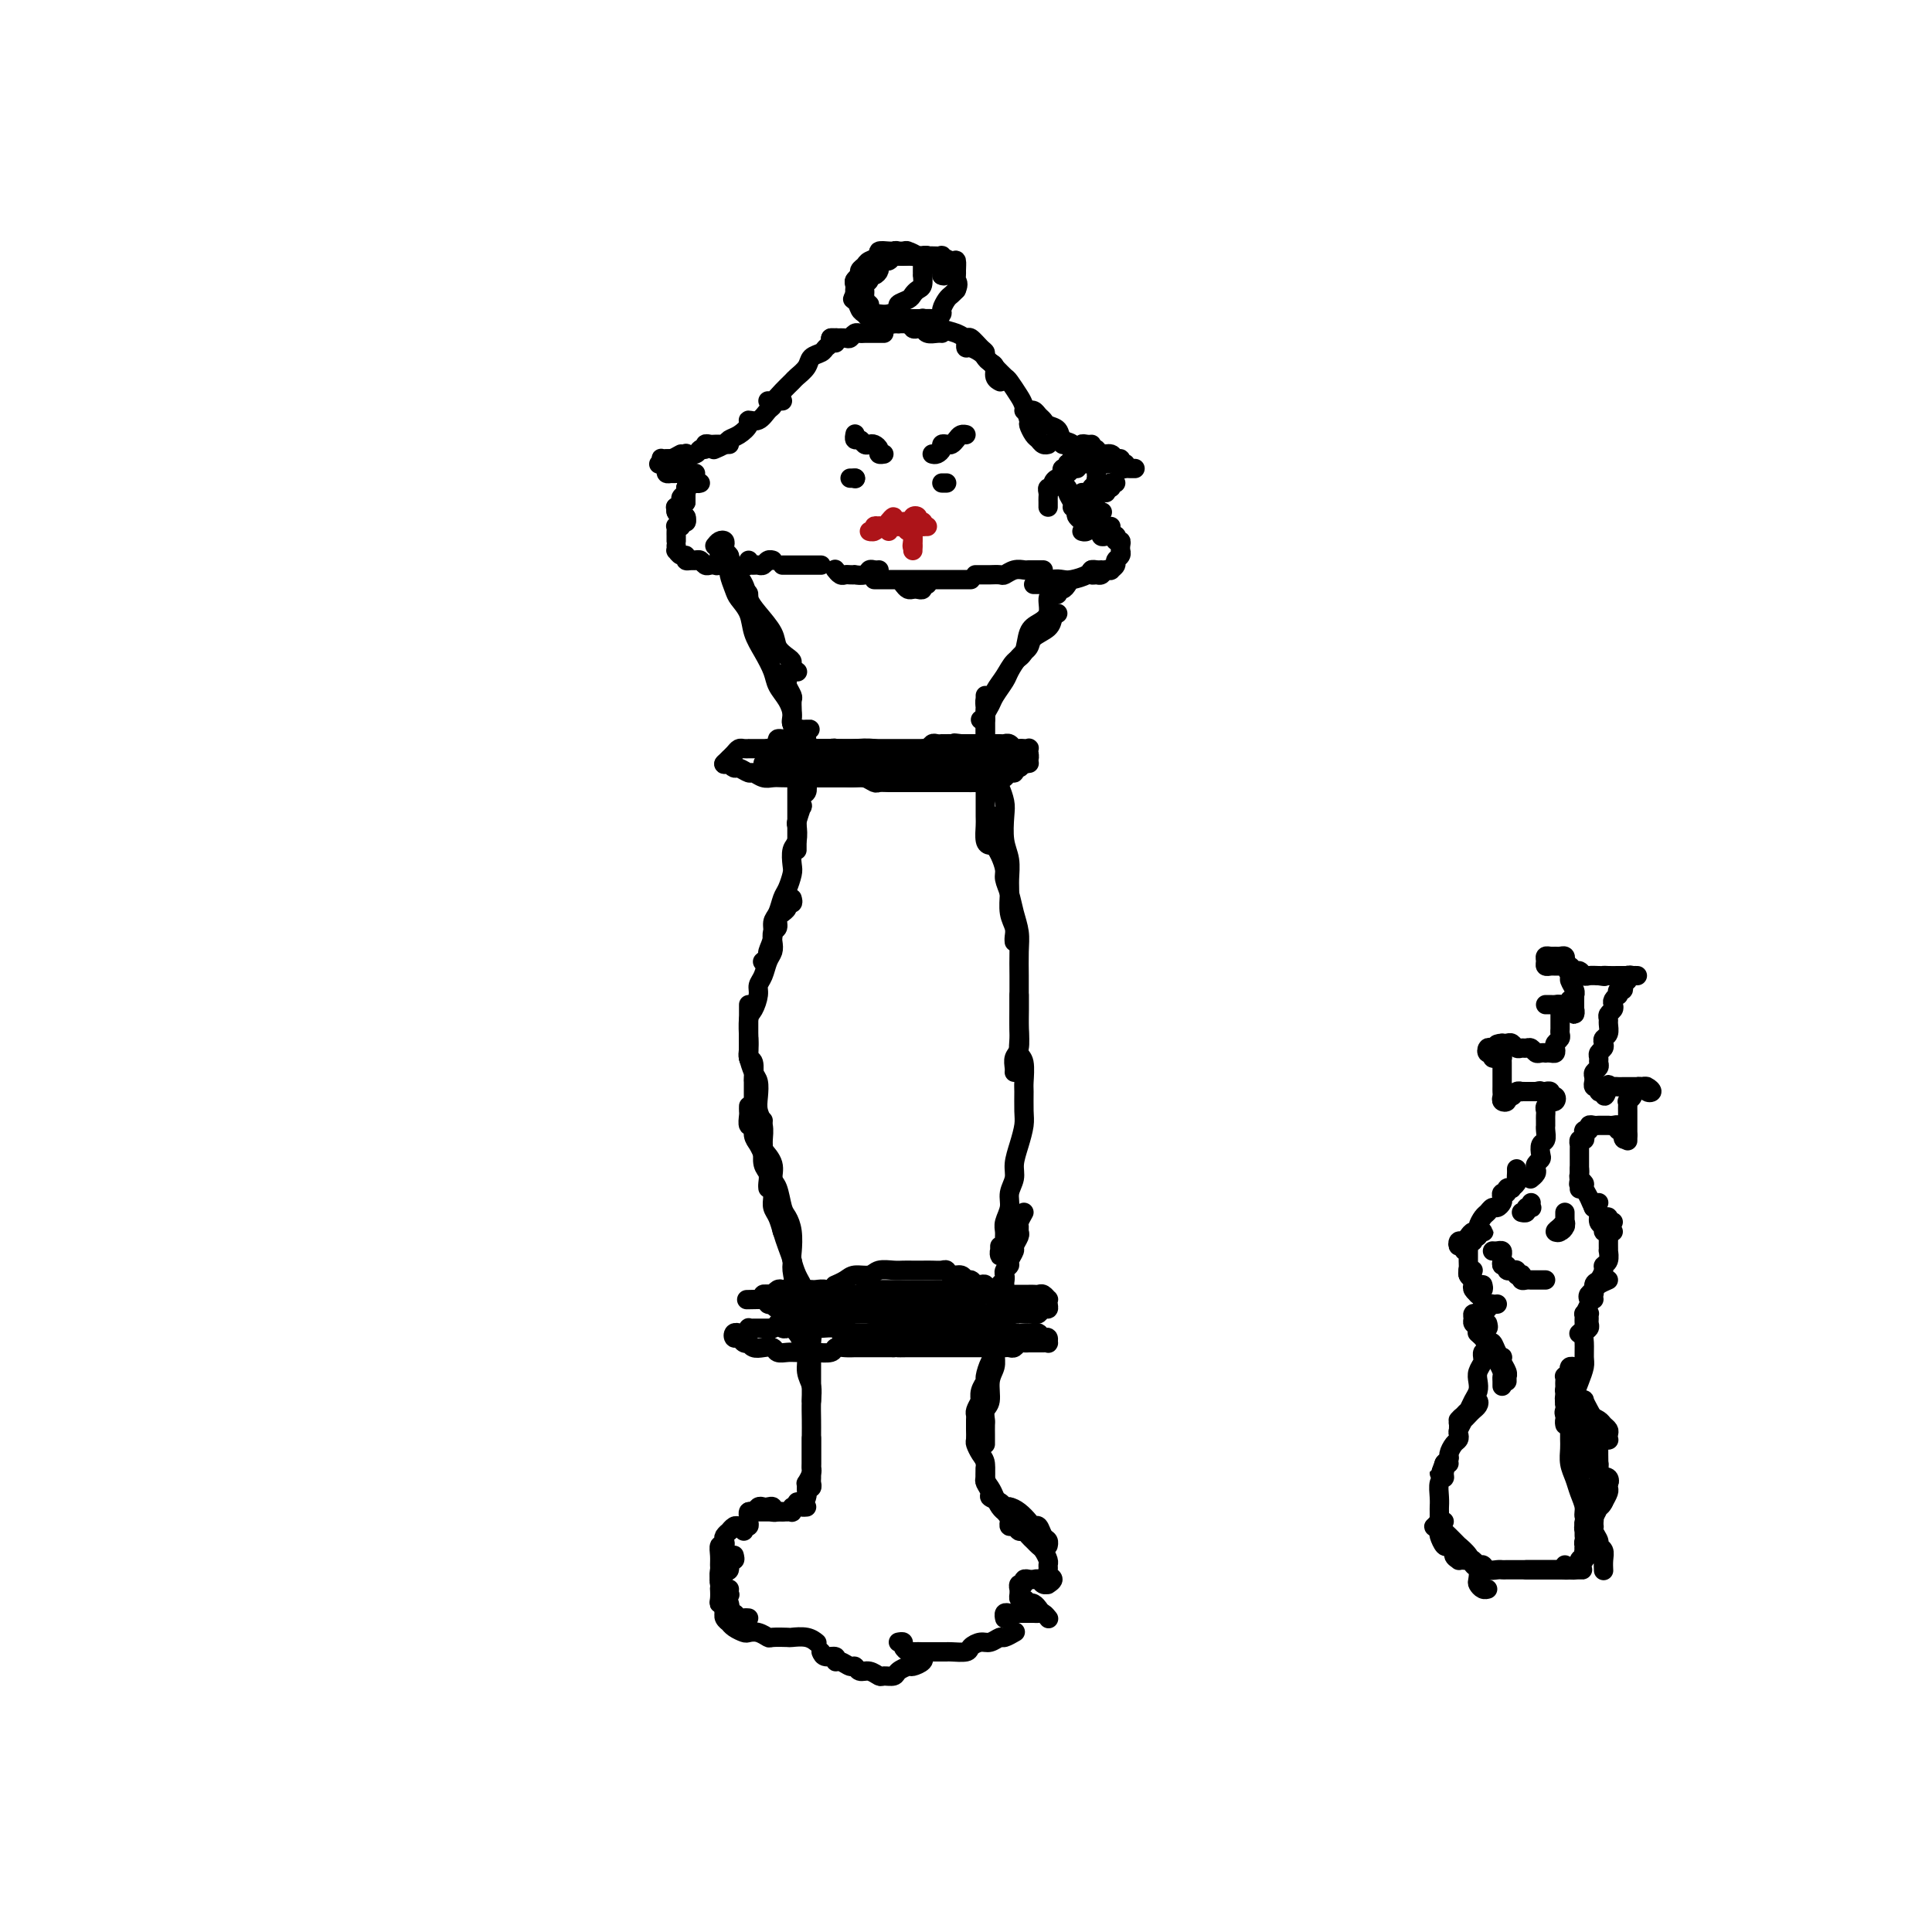 <svg viewBox='0 0 400 400' version='1.1' xmlns='http://www.w3.org/2000/svg' xmlns:xlink='http://www.w3.org/1999/xlink'><g fill='none' stroke='#000000' stroke-width='4' stroke-linecap='round' stroke-linejoin='round'><path d='M173,71c-0.032,-0.429 -0.064,-0.858 0,-1c0.064,-0.142 0.226,0.004 0,0c-0.226,-0.004 -0.838,-0.156 -1,0c-0.162,0.156 0.126,0.622 0,1c-0.126,0.378 -0.668,0.669 -1,1c-0.332,0.331 -0.455,0.704 -1,1c-0.545,0.296 -1.511,0.516 -2,1c-0.489,0.484 -0.502,1.234 -1,2c-0.498,0.766 -1.482,1.550 -2,2c-0.518,0.450 -0.570,0.565 -1,1c-0.430,0.435 -1.239,1.189 -2,2c-0.761,0.811 -1.474,1.680 -2,2c-0.526,0.320 -0.865,0.091 -1,0c-0.135,-0.091 -0.068,-0.046 0,0'/><path d='M162,83c-0.304,0.027 -0.609,0.053 -1,0c-0.391,-0.053 -0.869,-0.187 -1,0c-0.131,0.187 0.086,0.693 0,1c-0.086,0.307 -0.473,0.415 -1,1c-0.527,0.585 -1.192,1.648 -2,2c-0.808,0.352 -1.759,-0.008 -2,0c-0.241,0.008 0.229,0.384 0,1c-0.229,0.616 -1.158,1.472 -2,2c-0.842,0.528 -1.597,0.729 -2,1c-0.403,0.271 -0.455,0.611 -1,1c-0.545,0.389 -1.584,0.825 -2,1c-0.416,0.175 -0.208,0.087 0,0'/><path d='M172,70c0.408,0.001 0.816,0.001 1,0c0.184,-0.001 0.143,-0.004 0,0c-0.143,0.004 -0.389,0.015 0,0c0.389,-0.015 1.413,-0.057 2,0c0.587,0.057 0.738,0.211 1,0c0.262,-0.211 0.634,-0.789 1,-1c0.366,-0.211 0.724,-0.057 1,0c0.276,0.057 0.470,0.015 1,0c0.530,-0.015 1.396,-0.004 2,0c0.604,0.004 0.945,0.001 1,0c0.055,-0.001 -0.178,-0.000 0,0c0.178,0.000 0.765,0.000 1,0c0.235,-0.000 0.117,-0.000 0,0'/><path d='M182,68c-0.100,0.113 -0.200,0.227 0,0c0.200,-0.227 0.701,-0.794 1,-1c0.299,-0.206 0.395,-0.052 1,0c0.605,0.052 1.720,-0.000 2,0c0.280,0.000 -0.276,0.052 0,0c0.276,-0.052 1.382,-0.206 2,0c0.618,0.206 0.746,0.773 1,1c0.254,0.227 0.632,0.113 1,0c0.368,-0.113 0.726,-0.227 1,0c0.274,0.227 0.466,0.793 1,1c0.534,0.207 1.411,0.056 2,0c0.589,-0.056 0.889,-0.015 1,0c0.111,0.015 0.032,0.004 0,0c-0.032,-0.004 -0.016,-0.002 0,0'/><path d='M188,67c-0.303,0.001 -0.606,0.001 -1,0c-0.394,-0.001 -0.879,-0.004 -1,0c-0.121,0.004 0.121,0.015 0,0c-0.121,-0.015 -0.606,-0.057 -1,0c-0.394,0.057 -0.698,0.212 -1,0c-0.302,-0.212 -0.602,-0.792 -1,-1c-0.398,-0.208 -0.895,-0.044 -1,0c-0.105,0.044 0.183,-0.031 0,0c-0.183,0.031 -0.837,0.167 -1,0c-0.163,-0.167 0.167,-0.636 0,-1c-0.167,-0.364 -0.829,-0.623 -1,-1c-0.171,-0.377 0.150,-0.871 0,-1c-0.150,-0.129 -0.772,0.106 -1,0c-0.228,-0.106 -0.062,-0.553 0,-1c0.062,-0.447 0.021,-0.893 0,-1c-0.021,-0.107 -0.020,0.125 0,0c0.020,-0.125 0.061,-0.607 0,-1c-0.061,-0.393 -0.223,-0.697 0,-1c0.223,-0.303 0.829,-0.606 1,-1c0.171,-0.394 -0.095,-0.880 0,-1c0.095,-0.120 0.550,0.127 1,0c0.450,-0.127 0.894,-0.626 1,-1c0.106,-0.374 -0.127,-0.622 0,-1c0.127,-0.378 0.616,-0.886 1,-1c0.384,-0.114 0.665,0.165 1,0c0.335,-0.165 0.723,-0.776 1,-1c0.277,-0.224 0.441,-0.061 1,0c0.559,0.061 1.511,0.020 2,0c0.489,-0.020 0.513,-0.021 1,0c0.487,0.021 1.436,0.062 2,0c0.564,-0.062 0.743,-0.228 1,0c0.257,0.228 0.591,0.848 1,1c0.409,0.152 0.894,-0.166 1,0c0.106,0.166 -0.168,0.815 0,1c0.168,0.185 0.777,-0.094 1,0c0.223,0.094 0.060,0.561 0,1c-0.060,0.439 -0.016,0.849 0,1c0.016,0.151 0.005,0.043 0,0c-0.005,-0.043 -0.002,-0.022 0,0'/><path d='M195,57c1.070,0.436 0.246,-0.476 0,-1c-0.246,-0.524 0.088,-0.662 0,-1c-0.088,-0.338 -0.597,-0.875 -1,-1c-0.403,-0.125 -0.699,0.163 -1,0c-0.301,-0.163 -0.605,-0.776 -1,-1c-0.395,-0.224 -0.879,-0.060 -1,0c-0.121,0.060 0.123,0.016 0,0c-0.123,-0.016 -0.611,-0.004 -1,0c-0.389,0.004 -0.678,0.001 -1,0c-0.322,-0.001 -0.678,-0.000 -1,0c-0.322,0.000 -0.611,-0.001 -1,0c-0.389,0.001 -0.877,0.004 -1,0c-0.123,-0.004 0.121,-0.016 0,0c-0.121,0.016 -0.606,0.060 -1,0c-0.394,-0.060 -0.697,-0.222 -1,0c-0.303,0.222 -0.606,0.829 -1,1c-0.394,0.171 -0.879,-0.094 -1,0c-0.121,0.094 0.121,0.547 0,1c-0.121,0.453 -0.606,0.905 -1,1c-0.394,0.095 -0.698,-0.168 -1,0c-0.302,0.168 -0.603,0.766 -1,1c-0.397,0.234 -0.891,0.105 -1,0c-0.109,-0.105 0.167,-0.187 0,0c-0.167,0.187 -0.777,0.643 -1,1c-0.223,0.357 -0.060,0.617 0,1c0.060,0.383 0.015,0.890 0,1c-0.015,0.110 -0.001,-0.178 0,0c0.001,0.178 -0.011,0.822 0,1c0.011,0.178 0.044,-0.111 0,0c-0.044,0.111 -0.167,0.621 0,1c0.167,0.379 0.623,0.627 1,1c0.377,0.373 0.674,0.870 1,1c0.326,0.130 0.683,-0.109 1,0c0.317,0.109 0.596,0.565 1,1c0.404,0.435 0.933,0.849 1,1c0.067,0.151 -0.329,0.041 0,0c0.329,-0.041 1.382,-0.011 2,0c0.618,0.011 0.801,0.003 1,0c0.199,-0.003 0.416,-0.001 1,0c0.584,0.001 1.536,-0.000 2,0c0.464,0.000 0.438,0.001 1,0c0.562,-0.001 1.710,-0.003 2,0c0.290,0.003 -0.277,0.013 0,0c0.277,-0.013 1.398,-0.049 2,0c0.602,0.049 0.686,0.182 1,0c0.314,-0.182 0.858,-0.679 1,-1c0.142,-0.321 -0.116,-0.468 0,-1c0.116,-0.532 0.608,-1.451 1,-2c0.392,-0.549 0.683,-0.728 1,-1c0.317,-0.272 0.658,-0.636 1,-1'/><path d='M198,60c0.618,-1.328 0.164,-1.647 0,-2c-0.164,-0.353 -0.038,-0.739 0,-1c0.038,-0.261 -0.012,-0.396 0,-1c0.012,-0.604 0.088,-1.679 0,-2c-0.088,-0.321 -0.338,0.110 -1,0c-0.662,-0.110 -1.735,-0.761 -2,-1c-0.265,-0.239 0.280,-0.064 0,0c-0.280,0.064 -1.384,0.018 -2,0c-0.616,-0.018 -0.742,-0.009 -1,0c-0.258,0.009 -0.646,0.016 -1,0c-0.354,-0.016 -0.673,-0.057 -1,0c-0.327,0.057 -0.661,0.212 -1,0c-0.339,-0.212 -0.682,-0.790 -1,-1c-0.318,-0.210 -0.610,-0.052 -1,0c-0.390,0.052 -0.879,-0.001 -1,0c-0.121,0.001 0.126,0.057 0,0c-0.126,-0.057 -0.626,-0.226 -1,0c-0.374,0.226 -0.621,0.848 -1,1c-0.379,0.152 -0.889,-0.167 -1,0c-0.111,0.167 0.176,0.819 0,1c-0.176,0.181 -0.817,-0.110 -1,0c-0.183,0.110 0.090,0.621 0,1c-0.090,0.379 -0.545,0.626 -1,1c-0.455,0.374 -0.910,0.874 -1,1c-0.090,0.126 0.186,-0.121 0,0c-0.186,0.121 -0.834,0.610 -1,1c-0.166,0.390 0.151,0.682 0,1c-0.151,0.318 -0.770,0.662 -1,1c-0.230,0.338 -0.073,0.669 0,1c0.073,0.331 0.061,0.663 0,1c-0.061,0.337 -0.172,0.678 0,1c0.172,0.322 0.626,0.623 1,1c0.374,0.377 0.669,0.830 1,1c0.331,0.170 0.700,0.057 1,0c0.300,-0.057 0.532,-0.057 1,0c0.468,0.057 1.172,0.170 2,0c0.828,-0.170 1.780,-0.623 2,-1c0.220,-0.377 -0.291,-0.677 0,-1c0.291,-0.323 1.384,-0.669 2,-1c0.616,-0.331 0.753,-0.647 1,-1c0.247,-0.353 0.602,-0.742 1,-1c0.398,-0.258 0.839,-0.384 1,-1c0.161,-0.616 0.041,-1.723 0,-2c-0.041,-0.277 -0.004,0.276 0,0c0.004,-0.276 -0.026,-1.380 0,-2c0.026,-0.620 0.109,-0.754 0,-1c-0.109,-0.246 -0.411,-0.602 -1,-1c-0.589,-0.398 -1.466,-0.839 -2,-1c-0.534,-0.161 -0.726,-0.044 -1,0c-0.274,0.044 -0.632,0.015 -1,0c-0.368,-0.015 -0.746,-0.015 -1,0c-0.254,0.015 -0.382,0.045 -1,0c-0.618,-0.045 -1.725,-0.167 -2,0c-0.275,0.167 0.281,0.622 0,1c-0.281,0.378 -1.400,0.679 -2,1c-0.600,0.321 -0.683,0.663 -1,1c-0.317,0.337 -0.870,0.671 -1,1c-0.130,0.329 0.161,0.655 0,1c-0.161,0.345 -0.774,0.708 -1,1c-0.226,0.292 -0.065,0.512 0,1c0.065,0.488 0.032,1.244 0,2'/><path d='M177,61c-0.822,1.509 -0.376,0.782 0,1c0.376,0.218 0.683,1.383 1,2c0.317,0.617 0.646,0.688 1,1c0.354,0.313 0.734,0.867 1,1c0.266,0.133 0.418,-0.157 1,0c0.582,0.157 1.595,0.759 2,1c0.405,0.241 0.203,0.120 0,0'/><path d='M190,66c0.437,0.032 0.875,0.064 1,0c0.125,-0.064 -0.062,-0.225 0,0c0.062,0.225 0.374,0.835 1,1c0.626,0.165 1.567,-0.115 2,0c0.433,0.115 0.357,0.626 1,1c0.643,0.374 2.004,0.611 3,1c0.996,0.389 1.625,0.930 2,1c0.375,0.070 0.495,-0.332 1,0c0.505,0.332 1.393,1.397 2,2c0.607,0.603 0.932,0.742 1,1c0.068,0.258 -0.122,0.633 0,1c0.122,0.367 0.554,0.725 1,1c0.446,0.275 0.904,0.466 1,1c0.096,0.534 -0.170,1.411 0,2c0.170,0.589 0.777,0.889 1,1c0.223,0.111 0.064,0.032 0,0c-0.064,-0.032 -0.032,-0.016 0,0'/><path d='M200,70c0.015,0.303 0.031,0.605 0,1c-0.031,0.395 -0.108,0.882 0,1c0.108,0.118 0.400,-0.133 1,0c0.600,0.133 1.508,0.650 2,1c0.492,0.350 0.570,0.535 1,1c0.430,0.465 1.214,1.211 2,2c0.786,0.789 1.574,1.620 2,2c0.426,0.380 0.492,0.310 1,1c0.508,0.690 1.460,2.139 2,3c0.540,0.861 0.670,1.133 1,2c0.330,0.867 0.862,2.327 1,3c0.138,0.673 -0.117,0.559 0,1c0.117,0.441 0.606,1.439 1,2c0.394,0.561 0.693,0.687 1,1c0.307,0.313 0.621,0.815 1,1c0.379,0.185 0.823,0.053 1,0c0.177,-0.053 0.089,-0.026 0,0'/><path d='M212,85c0.447,-0.006 0.894,-0.013 1,0c0.106,0.013 -0.127,0.045 0,0c0.127,-0.045 0.616,-0.168 1,0c0.384,0.168 0.665,0.626 1,1c0.335,0.374 0.725,0.662 1,1c0.275,0.338 0.437,0.724 1,1c0.563,0.276 1.528,0.441 2,1c0.472,0.559 0.451,1.513 1,2c0.549,0.487 1.667,0.509 2,1c0.333,0.491 -0.121,1.452 0,2c0.121,0.548 0.816,0.683 1,1c0.184,0.317 -0.143,0.816 0,1c0.143,0.184 0.755,0.053 1,0c0.245,-0.053 0.122,-0.026 0,0'/><path d='M151,92c-0.334,-0.001 -0.668,-0.001 -1,0c-0.332,0.001 -0.662,0.004 -1,0c-0.338,-0.004 -0.682,-0.016 -1,0c-0.318,0.016 -0.609,0.061 -1,0c-0.391,-0.061 -0.883,-0.226 -1,0c-0.117,0.226 0.142,0.844 0,1c-0.142,0.156 -0.686,-0.151 -1,0c-0.314,0.151 -0.399,0.758 -1,1c-0.601,0.242 -1.720,0.117 -2,0c-0.280,-0.117 0.279,-0.228 0,0c-0.279,0.228 -1.394,0.793 -2,1c-0.606,0.207 -0.702,0.056 -1,0c-0.298,-0.056 -0.800,-0.016 -1,0c-0.200,0.016 -0.100,0.008 0,0'/><path d='M141,94c-0.762,0.425 -1.523,0.850 -2,1c-0.477,0.150 -0.668,0.026 -1,0c-0.332,-0.026 -0.803,0.047 -1,0c-0.197,-0.047 -0.119,-0.212 0,0c0.119,0.212 0.281,0.803 0,1c-0.281,0.197 -1.003,0.001 -1,0c0.003,-0.001 0.732,0.192 1,0c0.268,-0.192 0.077,-0.769 0,-1c-0.077,-0.231 -0.038,-0.115 0,0'/><path d='M139,96c-0.429,-0.083 -0.858,-0.166 -1,0c-0.142,0.166 0.003,0.580 0,1c-0.003,0.420 -0.155,0.845 0,1c0.155,0.155 0.615,0.042 1,0c0.385,-0.042 0.694,-0.011 1,0c0.306,0.011 0.607,0.003 1,0c0.393,-0.003 0.876,-0.001 1,0c0.124,0.001 -0.111,0.000 0,0c0.111,-0.000 0.568,-0.000 1,0c0.432,0.000 0.838,0.000 1,0c0.162,-0.000 0.081,-0.000 0,0'/><path d='M140,98c-0.514,-0.008 -1.028,-0.016 -1,0c0.028,0.016 0.599,0.056 1,0c0.401,-0.056 0.632,-0.207 1,0c0.368,0.207 0.873,0.774 1,1c0.127,0.226 -0.123,0.113 0,0c0.123,-0.113 0.621,-0.226 1,0c0.379,0.226 0.641,0.792 1,1c0.359,0.208 0.817,0.060 1,0c0.183,-0.060 0.092,-0.030 0,0'/><path d='M142,101c0.000,0.301 0.000,0.603 0,1c0.000,0.397 0.000,0.890 0,1c0.000,0.110 0.000,-0.163 0,0c-0.000,0.163 0.000,0.761 0,1c0.000,0.239 0.000,0.120 0,0'/><path d='M142,101c0.121,0.331 0.243,0.662 0,1c-0.243,0.338 -0.850,0.683 -1,1c-0.150,0.317 0.159,0.606 0,1c-0.159,0.394 -0.785,0.894 -1,1c-0.215,0.106 -0.019,-0.182 0,0c0.019,0.182 -0.139,0.832 0,1c0.139,0.168 0.576,-0.147 1,0c0.424,0.147 0.835,0.756 1,1c0.165,0.244 0.082,0.122 0,0'/><path d='M142,104c-0.851,0.447 -1.703,0.894 -2,1c-0.297,0.106 -0.041,-0.129 0,0c0.041,0.129 -0.133,0.623 0,1c0.133,0.377 0.572,0.637 1,1c0.428,0.363 0.846,0.828 1,1c0.154,0.172 0.044,0.049 0,0c-0.044,-0.049 -0.022,-0.025 0,0'/><path d='M142,107c0.121,0.453 0.243,0.905 0,1c-0.243,0.095 -0.850,-0.168 -1,0c-0.150,0.168 0.156,0.766 0,1c-0.156,0.234 -0.774,0.105 -1,0c-0.226,-0.105 -0.061,-0.186 0,0c0.061,0.186 0.016,0.637 0,1c-0.016,0.363 -0.004,0.636 0,1c0.004,0.364 0.001,0.818 0,1c-0.001,0.182 -0.001,0.091 0,0'/><path d='M140,113c0.022,0.455 0.044,0.910 0,1c-0.044,0.090 -0.152,-0.186 0,0c0.152,0.186 0.566,0.834 1,1c0.434,0.166 0.887,-0.152 1,0c0.113,0.152 -0.114,0.773 0,1c0.114,0.227 0.569,0.061 1,0c0.431,-0.061 0.837,-0.017 1,0c0.163,0.017 0.081,0.009 0,0'/><path d='M143,116c0.334,0.030 0.667,0.060 1,0c0.333,-0.060 0.665,-0.211 1,0c0.335,0.211 0.671,0.785 1,1c0.329,0.215 0.649,0.071 1,0c0.351,-0.071 0.733,-0.071 1,0c0.267,0.071 0.418,0.211 1,0c0.582,-0.211 1.595,-0.775 2,-1c0.405,-0.225 0.203,-0.113 0,0'/><path d='M155,116c0.024,0.423 0.048,0.846 0,1c-0.048,0.154 -0.168,0.037 0,0c0.168,-0.037 0.623,0.004 1,0c0.377,-0.004 0.676,-0.054 1,0c0.324,0.054 0.675,0.210 1,0c0.325,-0.210 0.626,-0.787 1,-1c0.374,-0.213 0.821,-0.061 1,0c0.179,0.061 0.089,0.030 0,0'/><path d='M162,117c0.303,0.000 0.606,0.000 1,0c0.394,0.000 0.879,0.000 1,0c0.121,-0.000 -0.121,0.000 0,0c0.121,0.000 0.606,0.000 1,0c0.394,0.000 0.697,-0.000 1,0c0.303,0.000 0.607,0.000 1,0c0.393,-0.000 0.876,0.000 1,0c0.124,0.000 -0.111,-0.000 0,0c0.111,0.000 0.568,0.000 1,0c0.432,-0.000 0.838,-0.000 1,0c0.162,0.000 0.081,0.000 0,0'/><path d='M173,118c-0.089,-0.113 -0.177,-0.226 0,0c0.177,0.226 0.620,0.792 1,1c0.380,0.208 0.697,0.057 1,0c0.303,-0.057 0.592,-0.019 1,0c0.408,0.019 0.935,0.019 1,0c0.065,-0.019 -0.333,-0.058 0,0c0.333,0.058 1.396,0.212 2,0c0.604,-0.212 0.750,-0.789 1,-1c0.250,-0.211 0.603,-0.057 1,0c0.397,0.057 0.838,0.015 1,0c0.162,-0.015 0.046,-0.004 0,0c-0.046,0.004 -0.023,0.002 0,0'/><path d='M187,121c0.331,0.420 0.662,0.841 1,1c0.338,0.159 0.683,0.057 1,0c0.317,-0.057 0.607,-0.068 1,0c0.393,0.068 0.889,0.214 1,0c0.111,-0.214 -0.162,-0.788 0,-1c0.162,-0.212 0.761,-0.060 1,0c0.239,0.060 0.120,0.030 0,0'/><path d='M181,120c0.438,0.000 0.876,0.000 1,0c0.124,0.000 -0.066,-0.000 0,0c0.066,0.000 0.388,0.000 1,0c0.612,-0.000 1.514,-0.000 2,0c0.486,0.000 0.558,0.000 1,0c0.442,0.000 1.255,-0.000 2,0c0.745,0.000 1.421,0.000 2,0c0.579,0.000 1.062,-0.000 2,0c0.938,0.000 2.332,0.000 3,0c0.668,-0.000 0.610,0.000 1,0c0.390,0.000 1.228,0.000 2,0c0.772,-0.000 1.477,-0.000 2,0c0.523,0.000 0.864,0.000 1,0c0.136,0.000 0.068,0.000 0,0'/><path d='M203,119c-0.634,0.001 -1.268,0.001 -1,0c0.268,-0.001 1.436,-0.004 2,0c0.564,0.004 0.522,0.015 1,0c0.478,-0.015 1.475,-0.057 2,0c0.525,0.057 0.578,0.211 1,0c0.422,-0.211 1.213,-0.789 2,-1c0.787,-0.211 1.570,-0.057 2,0c0.430,0.057 0.507,0.015 1,0c0.493,-0.015 1.402,-0.004 2,0c0.598,0.004 0.885,0.001 1,0c0.115,-0.001 0.057,-0.001 0,0'/><path d='M214,121c0.341,-0.002 0.682,-0.004 1,0c0.318,0.004 0.613,0.015 1,0c0.387,-0.015 0.865,-0.056 1,0c0.135,0.056 -0.072,0.208 0,0c0.072,-0.208 0.425,-0.778 1,-1c0.575,-0.222 1.372,-0.098 2,0c0.628,0.098 1.086,0.170 2,0c0.914,-0.170 2.284,-0.581 3,-1c0.716,-0.419 0.780,-0.844 1,-1c0.220,-0.156 0.598,-0.042 1,0c0.402,0.042 0.829,0.012 1,0c0.171,-0.012 0.085,-0.006 0,0'/><path d='M226,118c-0.089,0.431 -0.177,0.861 0,1c0.177,0.139 0.621,-0.015 1,0c0.379,0.015 0.694,0.197 1,0c0.306,-0.197 0.603,-0.774 1,-1c0.397,-0.226 0.895,-0.102 1,0c0.105,0.102 -0.182,0.181 0,0c0.182,-0.181 0.833,-0.622 1,-1c0.167,-0.378 -0.152,-0.692 0,-1c0.152,-0.308 0.774,-0.608 1,-1c0.226,-0.392 0.057,-0.874 0,-1c-0.057,-0.126 -0.001,0.106 0,0c0.001,-0.106 -0.051,-0.550 0,-1c0.051,-0.450 0.207,-0.905 0,-1c-0.207,-0.095 -0.776,0.170 -1,0c-0.224,-0.170 -0.102,-0.777 0,-1c0.102,-0.223 0.185,-0.064 0,0c-0.185,0.064 -0.638,0.031 -1,0c-0.362,-0.031 -0.633,-0.060 -1,0c-0.367,0.060 -0.830,0.208 -1,0c-0.170,-0.208 -0.049,-0.774 0,-1c0.049,-0.226 0.024,-0.113 0,0'/><path d='M228,108c-0.309,-0.342 -0.619,-0.684 -1,-1c-0.381,-0.316 -0.834,-0.607 -1,-1c-0.166,-0.393 -0.044,-0.889 0,-1c0.044,-0.111 0.012,0.162 0,0c-0.012,-0.162 -0.003,-0.761 0,-1c0.003,-0.239 0.002,-0.120 0,0'/><path d='M220,91c-0.122,0.424 -0.244,0.849 0,1c0.244,0.151 0.853,0.029 1,0c0.147,-0.029 -0.168,0.034 0,0c0.168,-0.034 0.818,-0.167 1,0c0.182,0.167 -0.105,0.633 0,1c0.105,0.367 0.603,0.634 1,1c0.397,0.366 0.695,0.830 1,1c0.305,0.170 0.618,0.046 1,0c0.382,-0.046 0.834,-0.012 1,0c0.166,0.012 0.048,0.004 0,0c-0.048,-0.004 -0.024,-0.002 0,0'/><path d='M224,96c0.113,0.030 0.226,0.060 0,0c-0.226,-0.060 -0.792,-0.208 -1,0c-0.208,0.208 -0.060,0.774 0,1c0.060,0.226 0.030,0.113 0,0'/><path d='M222,96c-0.022,0.455 -0.044,0.911 0,1c0.044,0.089 0.153,-0.187 0,0c-0.153,0.187 -0.567,0.837 -1,1c-0.433,0.163 -0.886,-0.163 -1,0c-0.114,0.163 0.109,0.813 0,1c-0.109,0.187 -0.551,-0.091 -1,0c-0.449,0.091 -0.905,0.549 -1,1c-0.095,0.451 0.171,0.894 0,1c-0.171,0.106 -0.778,-0.126 -1,0c-0.222,0.126 -0.060,0.608 0,1c0.060,0.392 0.016,0.693 0,1c-0.016,0.307 -0.004,0.621 0,1c0.004,0.379 0.001,0.823 0,1c-0.001,0.177 -0.001,0.089 0,0'/><path d='M222,96c-0.453,-0.120 -0.906,-0.239 -1,0c-0.094,0.239 0.170,0.838 0,1c-0.170,0.162 -0.774,-0.111 -1,0c-0.226,0.111 -0.076,0.606 0,1c0.076,0.394 0.077,0.686 0,1c-0.077,0.314 -0.231,0.648 0,1c0.231,0.352 0.846,0.721 1,1c0.154,0.279 -0.155,0.466 0,1c0.155,0.534 0.772,1.413 1,2c0.228,0.587 0.065,0.882 0,1c-0.065,0.118 -0.033,0.059 0,0'/><path d='M226,101c0.080,-0.120 0.161,-0.240 0,0c-0.161,0.240 -0.562,0.838 -1,1c-0.438,0.162 -0.913,-0.114 -1,0c-0.087,0.114 0.215,0.619 0,1c-0.215,0.381 -0.948,0.638 -1,1c-0.052,0.362 0.578,0.829 1,1c0.422,0.171 0.635,0.046 1,0c0.365,-0.046 0.881,-0.012 1,0c0.119,0.012 -0.160,0.003 0,0c0.160,-0.003 0.760,-0.001 1,0c0.240,0.001 0.120,0.000 0,0'/><path d='M222,96c-0.285,0.000 -0.571,0.000 -1,0c-0.429,-0.000 -1.003,-0.000 -1,0c0.003,0.000 0.582,0.000 1,0c0.418,-0.000 0.675,-0.000 1,0c0.325,0.000 0.720,0.000 1,0c0.280,-0.000 0.446,-0.001 1,0c0.554,0.001 1.496,0.004 2,0c0.504,-0.004 0.569,-0.015 1,0c0.431,0.015 1.229,0.057 2,0c0.771,-0.057 1.517,-0.211 2,0c0.483,0.211 0.704,0.789 1,1c0.296,0.211 0.667,0.057 1,0c0.333,-0.057 0.628,-0.015 1,0c0.372,0.015 0.821,0.004 1,0c0.179,-0.004 0.090,-0.002 0,0'/><path d='M226,92c-0.285,0.030 -0.571,0.059 -1,0c-0.429,-0.059 -1.003,-0.208 -1,0c0.003,0.208 0.582,0.773 1,1c0.418,0.227 0.675,0.118 1,0c0.325,-0.118 0.718,-0.243 1,0c0.282,0.243 0.453,0.853 1,1c0.547,0.147 1.471,-0.171 2,0c0.529,0.171 0.664,0.830 1,1c0.336,0.170 0.874,-0.150 1,0c0.126,0.150 -0.158,0.771 0,1c0.158,0.229 0.760,0.065 1,0c0.240,-0.065 0.120,-0.033 0,0'/><path d='M229,96c-0.309,0.024 -0.618,0.048 -1,0c-0.382,-0.048 -0.835,-0.168 -1,0c-0.165,0.168 -0.040,0.623 0,1c0.040,0.377 -0.003,0.676 0,1c0.003,0.324 0.052,0.675 0,1c-0.052,0.325 -0.206,0.626 0,1c0.206,0.374 0.773,0.821 1,1c0.227,0.179 0.113,0.089 0,0'/><path d='M231,100c-0.478,-0.114 -0.955,-0.227 -1,0c-0.045,0.227 0.343,0.796 0,1c-0.343,0.204 -1.416,0.044 -2,0c-0.584,-0.044 -0.678,0.029 -1,0c-0.322,-0.029 -0.870,-0.162 -1,0c-0.130,0.162 0.160,0.617 0,1c-0.160,0.383 -0.771,0.695 -1,1c-0.229,0.305 -0.078,0.604 0,1c0.078,0.396 0.081,0.891 0,1c-0.081,0.109 -0.245,-0.167 0,0c0.245,0.167 0.901,0.777 1,1c0.099,0.223 -0.358,0.060 0,0c0.358,-0.060 1.531,-0.017 2,0c0.469,0.017 0.235,0.009 0,0'/><path d='M229,102c-0.218,-0.091 -0.436,-0.183 -1,0c-0.564,0.183 -1.475,0.640 -2,1c-0.525,0.360 -0.663,0.621 -1,1c-0.337,0.379 -0.872,0.875 -1,1c-0.128,0.125 0.150,-0.120 0,0c-0.150,0.120 -0.730,0.607 -1,1c-0.270,0.393 -0.231,0.694 0,1c0.231,0.306 0.652,0.618 1,1c0.348,0.382 0.622,0.834 1,1c0.378,0.166 0.862,0.044 1,0c0.138,-0.044 -0.068,-0.012 0,0c0.068,0.012 0.410,0.003 1,0c0.590,-0.003 1.428,-0.001 2,0c0.572,0.001 0.878,0.000 1,0c0.122,-0.000 0.061,-0.000 0,0'/><path d='M228,109c-0.332,0.030 -0.663,0.061 -1,0c-0.337,-0.061 -0.678,-0.212 -1,0c-0.322,0.212 -0.625,0.788 -1,1c-0.375,0.212 -0.821,0.061 -1,0c-0.179,-0.061 -0.089,-0.030 0,0'/><path d='M149,114c-0.082,0.476 -0.163,0.951 0,1c0.163,0.049 0.572,-0.330 1,0c0.428,0.330 0.875,1.369 1,2c0.125,0.631 -0.072,0.855 0,1c0.072,0.145 0.415,0.213 1,1c0.585,0.787 1.414,2.293 2,3c0.586,0.707 0.930,0.614 1,1c0.070,0.386 -0.135,1.252 0,2c0.135,0.748 0.611,1.377 1,2c0.389,0.623 0.692,1.239 1,2c0.308,0.761 0.621,1.666 1,2c0.379,0.334 0.822,0.095 1,0c0.178,-0.095 0.089,-0.048 0,0'/><path d='M148,113c0.312,-0.399 0.623,-0.797 1,-1c0.377,-0.203 0.818,-0.210 1,0c0.182,0.210 0.103,0.636 0,1c-0.103,0.364 -0.231,0.667 0,1c0.231,0.333 0.821,0.697 1,1c0.179,0.303 -0.052,0.544 0,1c0.052,0.456 0.389,1.126 1,2c0.611,0.874 1.497,1.953 2,3c0.503,1.047 0.625,2.063 1,3c0.375,0.937 1.005,1.795 2,3c0.995,1.205 2.357,2.756 3,4c0.643,1.244 0.568,2.179 1,3c0.432,0.821 1.370,1.527 2,2c0.630,0.473 0.952,0.715 1,1c0.048,0.285 -0.179,0.615 0,1c0.179,0.385 0.766,0.824 1,1c0.234,0.176 0.117,0.088 0,0'/><path d='M151,116c-0.390,-0.085 -0.781,-0.171 -1,0c-0.219,0.171 -0.267,0.597 0,1c0.267,0.403 0.849,0.781 1,1c0.151,0.219 -0.129,0.277 0,1c0.129,0.723 0.667,2.111 1,3c0.333,0.889 0.460,1.281 1,2c0.540,0.719 1.492,1.767 2,3c0.508,1.233 0.573,2.651 1,4c0.427,1.349 1.215,2.630 2,4c0.785,1.370 1.568,2.828 2,4c0.432,1.172 0.515,2.058 1,3c0.485,0.942 1.374,1.940 2,3c0.626,1.060 0.991,2.183 1,3c0.009,0.817 -0.337,1.330 0,2c0.337,0.670 1.358,1.499 2,2c0.642,0.501 0.903,0.673 1,1c0.097,0.327 0.028,0.808 0,1c-0.028,0.192 -0.014,0.096 0,0'/><path d='M221,121c-0.304,0.454 -0.607,0.907 -1,1c-0.393,0.093 -0.874,-0.176 -1,0c-0.126,0.176 0.104,0.796 0,1c-0.104,0.204 -0.543,-0.008 -1,0c-0.457,0.008 -0.934,0.236 -1,1c-0.066,0.764 0.277,2.062 0,3c-0.277,0.938 -1.176,1.514 -2,2c-0.824,0.486 -1.572,0.882 -2,2c-0.428,1.118 -0.534,2.959 -1,4c-0.466,1.041 -1.291,1.283 -2,2c-0.709,0.717 -1.300,1.909 -2,3c-0.700,1.091 -1.508,2.079 -2,3c-0.492,0.921 -0.668,1.774 -1,2c-0.332,0.226 -0.821,-0.174 -1,0c-0.179,0.174 -0.048,0.923 0,1c0.048,0.077 0.013,-0.518 0,-1c-0.013,-0.482 -0.004,-0.852 0,-1c0.004,-0.148 0.002,-0.074 0,0'/><path d='M219,127c-0.396,0.243 -0.791,0.487 -1,1c-0.209,0.513 -0.231,1.296 -1,2c-0.769,0.704 -2.285,1.328 -3,2c-0.715,0.672 -0.629,1.391 -1,2c-0.371,0.609 -1.198,1.107 -2,2c-0.802,0.893 -1.578,2.179 -2,3c-0.422,0.821 -0.490,1.176 -1,2c-0.510,0.824 -1.461,2.116 -2,3c-0.539,0.884 -0.667,1.361 -1,2c-0.333,0.639 -0.873,1.439 -1,2c-0.127,0.561 0.158,0.882 0,1c-0.158,0.118 -0.759,0.034 -1,0c-0.241,-0.034 -0.120,-0.017 0,0'/><path d='M163,139c0.002,0.449 0.004,0.898 0,1c-0.004,0.102 -0.015,-0.142 0,0c0.015,0.142 0.057,0.671 0,1c-0.057,0.329 -0.211,0.459 0,1c0.211,0.541 0.788,1.492 1,2c0.212,0.508 0.061,0.573 0,1c-0.061,0.427 -0.030,1.216 0,2c0.030,0.784 0.061,1.564 0,2c-0.061,0.436 -0.212,0.530 0,1c0.212,0.470 0.789,1.317 1,2c0.211,0.683 0.057,1.200 0,2c-0.057,0.800 -0.015,1.881 0,3c0.015,1.119 0.004,2.276 0,3c-0.004,0.724 -0.001,1.013 0,2c0.001,0.987 0.000,2.670 0,4c-0.000,1.330 -0.000,2.308 0,3c0.000,0.692 0.000,1.100 0,2c-0.000,0.900 -0.000,2.293 0,3c0.000,0.707 0.000,0.729 0,1c-0.000,0.271 -0.000,0.792 0,1c0.000,0.208 0.000,0.104 0,0'/><path d='M167,162c0.111,0.799 0.222,1.598 0,2c-0.222,0.402 -0.778,0.406 -1,1c-0.222,0.594 -0.111,1.777 0,2c0.111,0.223 0.222,-0.513 0,0c-0.222,0.513 -0.778,2.277 -1,3c-0.222,0.723 -0.111,0.405 0,1c0.111,0.595 0.223,2.103 0,3c-0.223,0.897 -0.781,1.184 -1,2c-0.219,0.816 -0.100,2.162 0,3c0.100,0.838 0.180,1.168 0,2c-0.180,0.832 -0.622,2.165 -1,3c-0.378,0.835 -0.694,1.173 -1,2c-0.306,0.827 -0.603,2.144 -1,3c-0.397,0.856 -0.895,1.252 -1,2c-0.105,0.748 0.182,1.847 0,3c-0.182,1.153 -0.832,2.361 -1,3c-0.168,0.639 0.147,0.711 0,1c-0.147,0.289 -0.756,0.797 -1,1c-0.244,0.203 -0.122,0.102 0,0'/><path d='M164,186c0.122,0.445 0.244,0.889 0,1c-0.244,0.111 -0.854,-0.112 -1,0c-0.146,0.112 0.172,0.559 0,1c-0.172,0.441 -0.834,0.877 -1,1c-0.166,0.123 0.166,-0.066 0,0c-0.166,0.066 -0.828,0.388 -1,1c-0.172,0.612 0.147,1.514 0,2c-0.147,0.486 -0.760,0.557 -1,1c-0.240,0.443 -0.107,1.260 0,2c0.107,0.740 0.187,1.404 0,2c-0.187,0.596 -0.641,1.122 -1,2c-0.359,0.878 -0.622,2.106 -1,3c-0.378,0.894 -0.872,1.455 -1,2c-0.128,0.545 0.109,1.076 0,2c-0.109,0.924 -0.565,2.241 -1,3c-0.435,0.759 -0.849,0.960 -1,2c-0.151,1.040 -0.041,2.920 0,4c0.041,1.080 0.011,1.362 0,2c-0.011,0.638 -0.003,1.633 0,2c0.003,0.367 0.001,0.105 0,0c-0.001,-0.105 -0.000,-0.052 0,0'/><path d='M155,208c-0.000,0.341 -0.000,0.682 0,1c0.000,0.318 0.000,0.614 0,1c-0.000,0.386 -0.000,0.862 0,1c0.000,0.138 0.000,-0.063 0,0c-0.000,0.063 -0.001,0.388 0,1c0.001,0.612 0.004,1.510 0,2c-0.004,0.490 -0.015,0.573 0,1c0.015,0.427 0.057,1.199 0,2c-0.057,0.801 -0.211,1.632 0,2c0.211,0.368 0.789,0.273 1,1c0.211,0.727 0.057,2.274 0,3c-0.057,0.726 -0.015,0.629 0,1c0.015,0.371 0.004,1.210 0,2c-0.004,0.790 -0.001,1.531 0,2c0.001,0.469 0.000,0.665 0,1c-0.000,0.335 -0.000,0.810 0,1c0.000,0.190 0.000,0.095 0,0'/><path d='M155,215c0.002,0.337 0.003,0.675 0,1c-0.003,0.325 -0.011,0.639 0,1c0.011,0.361 0.042,0.771 0,1c-0.042,0.229 -0.156,0.277 0,1c0.156,0.723 0.581,2.122 1,3c0.419,0.878 0.830,1.236 1,2c0.170,0.764 0.098,1.933 0,3c-0.098,1.067 -0.224,2.033 0,3c0.224,0.967 0.796,1.935 1,3c0.204,1.065 0.041,2.225 0,3c-0.041,0.775 0.042,1.164 0,2c-0.042,0.836 -0.207,2.119 0,3c0.207,0.881 0.788,1.360 1,2c0.212,0.640 0.057,1.439 0,2c-0.057,0.561 -0.015,0.882 0,1c0.015,0.118 0.004,0.034 0,0c-0.004,-0.034 -0.002,-0.017 0,0'/><path d='M155,229c-0.009,0.374 -0.017,0.747 0,1c0.017,0.253 0.060,0.385 0,1c-0.060,0.615 -0.223,1.712 0,2c0.223,0.288 0.833,-0.233 1,0c0.167,0.233 -0.109,1.221 0,2c0.109,0.779 0.603,1.348 1,2c0.397,0.652 0.698,1.386 1,2c0.302,0.614 0.607,1.109 1,2c0.393,0.891 0.876,2.177 1,3c0.124,0.823 -0.111,1.181 0,2c0.111,0.819 0.569,2.099 1,3c0.431,0.901 0.834,1.423 1,2c0.166,0.577 0.093,1.210 0,2c-0.093,0.790 -0.207,1.739 0,2c0.207,0.261 0.735,-0.165 1,0c0.265,0.165 0.267,0.920 0,1c-0.267,0.080 -0.803,-0.517 -1,-1c-0.197,-0.483 -0.056,-0.852 0,-1c0.056,-0.148 0.028,-0.074 0,0'/><path d='M158,232c-0.426,-0.034 -0.853,-0.067 -1,0c-0.147,0.067 -0.016,0.235 0,1c0.016,0.765 -0.084,2.128 0,3c0.084,0.872 0.351,1.252 1,2c0.649,0.748 1.679,1.862 2,3c0.321,1.138 -0.068,2.298 0,3c0.068,0.702 0.593,0.944 1,2c0.407,1.056 0.697,2.925 1,4c0.303,1.075 0.620,1.355 1,2c0.380,0.645 0.824,1.654 1,3c0.176,1.346 0.085,3.029 0,4c-0.085,0.971 -0.164,1.230 0,2c0.164,0.770 0.569,2.051 1,3c0.431,0.949 0.886,1.564 1,2c0.114,0.436 -0.113,0.691 0,1c0.113,0.309 0.566,0.670 1,1c0.434,0.330 0.848,0.627 1,1c0.152,0.373 0.044,0.821 0,1c-0.044,0.179 -0.022,0.090 0,0'/><path d='M160,246c0.024,0.660 0.048,1.320 0,2c-0.048,0.680 -0.166,1.380 0,2c0.166,0.620 0.618,1.161 1,2c0.382,0.839 0.693,1.976 1,3c0.307,1.024 0.608,1.936 1,3c0.392,1.064 0.875,2.281 1,3c0.125,0.719 -0.107,0.941 0,2c0.107,1.059 0.554,2.957 1,4c0.446,1.043 0.890,1.233 1,2c0.110,0.767 -0.115,2.113 0,3c0.115,0.887 0.569,1.316 1,2c0.431,0.684 0.837,1.624 1,2c0.163,0.376 0.081,0.188 0,0'/><path d='M165,272c0.452,-0.120 0.905,-0.239 1,0c0.095,0.239 -0.167,0.837 0,1c0.167,0.163 0.763,-0.108 1,0c0.237,0.108 0.116,0.595 0,1c-0.116,0.405 -0.227,0.727 0,1c0.227,0.273 0.793,0.495 1,1c0.207,0.505 0.055,1.291 0,2c-0.055,0.709 -0.015,1.341 0,2c0.015,0.659 0.004,1.346 0,2c-0.004,0.654 -0.001,1.275 0,2c0.001,0.725 0.000,1.553 0,2c-0.000,0.447 -0.000,0.511 0,1c0.000,0.489 0.000,1.401 0,2c-0.000,0.599 -0.000,0.885 0,1c0.000,0.115 0.000,0.057 0,0'/><path d='M168,272c-0.301,0.447 -0.602,0.895 -1,1c-0.398,0.105 -0.892,-0.131 -1,0c-0.108,0.131 0.171,0.629 0,1c-0.171,0.371 -0.793,0.614 -1,1c-0.207,0.386 0.001,0.914 0,1c-0.001,0.086 -0.212,-0.269 0,0c0.212,0.269 0.845,1.163 1,2c0.155,0.837 -0.169,1.615 0,2c0.169,0.385 0.830,0.375 1,1c0.170,0.625 -0.151,1.886 0,3c0.151,1.114 0.772,2.083 1,3c0.228,0.917 0.061,1.784 0,3c-0.061,1.216 -0.016,2.783 0,4c0.016,1.217 0.004,2.084 0,3c-0.004,0.916 -0.001,1.880 0,3c0.001,1.120 0.001,2.395 0,3c-0.001,0.605 -0.004,0.540 0,1c0.004,0.460 0.015,1.444 0,2c-0.015,0.556 -0.056,0.685 0,1c0.056,0.315 0.207,0.816 0,1c-0.207,0.184 -0.774,0.053 -1,0c-0.226,-0.053 -0.113,-0.026 0,0'/><path d='M168,298c-0.000,-0.210 -0.000,-0.421 0,0c0.000,0.421 0.001,1.473 0,2c-0.001,0.527 -0.004,0.527 0,1c0.004,0.473 0.015,1.418 0,2c-0.015,0.582 -0.057,0.800 0,1c0.057,0.200 0.211,0.382 0,1c-0.211,0.618 -0.788,1.671 -1,2c-0.212,0.329 -0.060,-0.065 0,0c0.060,0.065 0.026,0.591 0,1c-0.026,0.409 -0.044,0.702 0,1c0.044,0.298 0.152,0.602 0,1c-0.152,0.398 -0.563,0.891 -1,1c-0.437,0.109 -0.901,-0.167 -1,0c-0.099,0.167 0.166,0.776 0,1c-0.166,0.224 -0.762,0.064 -1,0c-0.238,-0.064 -0.119,-0.032 0,0'/><path d='M167,312c-0.341,0.030 -0.683,0.061 -1,0c-0.317,-0.061 -0.610,-0.212 -1,0c-0.390,0.212 -0.878,0.789 -1,1c-0.122,0.211 0.122,0.057 0,0c-0.122,-0.057 -0.610,-0.015 -1,0c-0.390,0.015 -0.682,0.004 -1,0c-0.318,-0.004 -0.663,-0.001 -1,0c-0.337,0.001 -0.667,0.000 -1,0c-0.333,-0.000 -0.668,-0.000 -1,0c-0.332,0.000 -0.660,0.000 -1,0c-0.340,-0.000 -0.693,-0.000 -1,0c-0.307,0.000 -0.567,0.000 -1,0c-0.433,-0.000 -1.040,-0.000 -1,0c0.040,0.000 0.726,0.000 1,0c0.274,-0.000 0.137,-0.000 0,0'/><path d='M162,313c-0.303,-0.030 -0.606,-0.060 -1,0c-0.394,0.060 -0.879,0.211 -1,0c-0.121,-0.211 0.123,-0.785 0,-1c-0.123,-0.215 -0.611,-0.073 -1,0c-0.389,0.073 -0.679,0.076 -1,0c-0.321,-0.076 -0.674,-0.231 -1,0c-0.326,0.231 -0.623,0.849 -1,1c-0.377,0.151 -0.832,-0.166 -1,0c-0.168,0.166 -0.049,0.815 0,1c0.049,0.185 0.027,-0.095 0,0c-0.027,0.095 -0.060,0.565 0,1c0.060,0.435 0.212,0.835 0,1c-0.212,0.165 -0.789,0.096 -1,0c-0.211,-0.096 -0.057,-0.218 0,0c0.057,0.218 0.016,0.777 0,1c-0.016,0.223 -0.008,0.112 0,0'/><path d='M154,316c-0.342,0.032 -0.684,0.064 -1,0c-0.316,-0.064 -0.607,-0.225 -1,0c-0.393,0.225 -0.889,0.835 -1,1c-0.111,0.165 0.163,-0.115 0,0c-0.163,0.115 -0.762,0.625 -1,1c-0.238,0.375 -0.117,0.615 0,1c0.117,0.385 0.228,0.914 0,1c-0.228,0.086 -0.794,-0.273 -1,0c-0.206,0.273 -0.051,1.177 0,2c0.051,0.823 -0.001,1.564 0,2c0.001,0.436 0.057,0.565 0,1c-0.057,0.435 -0.225,1.175 0,2c0.225,0.825 0.845,1.734 1,2c0.155,0.266 -0.155,-0.111 0,0c0.155,0.111 0.773,0.710 1,1c0.227,0.290 0.061,0.270 0,0c-0.061,-0.270 -0.017,-0.792 0,-1c0.017,-0.208 0.009,-0.104 0,0'/><path d='M152,322c0.121,0.483 0.242,0.966 0,1c-0.242,0.034 -0.849,-0.380 -1,0c-0.151,0.380 0.152,1.555 0,2c-0.152,0.445 -0.759,0.160 -1,0c-0.241,-0.160 -0.117,-0.196 0,0c0.117,0.196 0.227,0.625 0,1c-0.227,0.375 -0.793,0.695 -1,1c-0.207,0.305 -0.057,0.594 0,1c0.057,0.406 0.019,0.930 0,1c-0.019,0.070 -0.020,-0.313 0,0c0.020,0.313 0.062,1.324 0,2c-0.062,0.676 -0.228,1.019 0,1c0.228,-0.019 0.849,-0.398 1,0c0.151,0.398 -0.167,1.575 0,2c0.167,0.425 0.818,0.100 1,0c0.182,-0.100 -0.105,0.026 0,0c0.105,-0.026 0.603,-0.203 1,0c0.397,0.203 0.694,0.786 1,1c0.306,0.214 0.621,0.058 1,0c0.379,-0.058 0.823,-0.016 1,0c0.177,0.016 0.089,0.008 0,0'/><path d='M151,332c0.113,0.455 0.225,0.909 0,1c-0.225,0.091 -0.789,-0.182 -1,0c-0.211,0.182 -0.071,0.819 0,1c0.071,0.181 0.074,-0.092 0,0c-0.074,0.092 -0.223,0.550 0,1c0.223,0.450 0.818,0.891 1,1c0.182,0.109 -0.051,-0.115 0,0c0.051,0.115 0.385,0.571 1,1c0.615,0.429 1.510,0.833 2,1c0.490,0.167 0.573,0.097 1,0c0.427,-0.097 1.198,-0.222 2,0c0.802,0.222 1.636,0.791 2,1c0.364,0.209 0.259,0.060 1,0c0.741,-0.060 2.328,-0.030 3,0c0.672,0.030 0.427,0.060 1,0c0.573,-0.060 1.962,-0.208 3,0c1.038,0.208 1.725,0.774 2,1c0.275,0.226 0.137,0.113 0,0'/><path d='M170,342c0.192,0.455 0.384,0.911 1,1c0.616,0.089 1.657,-0.187 2,0c0.343,0.187 -0.011,0.839 0,1c0.011,0.161 0.387,-0.168 1,0c0.613,0.168 1.464,0.833 2,1c0.536,0.167 0.758,-0.166 1,0c0.242,0.166 0.503,0.830 1,1c0.497,0.170 1.231,-0.153 2,0c0.769,0.153 1.572,0.783 2,1c0.428,0.217 0.481,0.020 1,0c0.519,-0.020 1.506,0.135 2,0c0.494,-0.135 0.497,-0.562 1,-1c0.503,-0.438 1.508,-0.888 2,-1c0.492,-0.112 0.472,0.114 1,0c0.528,-0.114 1.604,-0.569 2,-1c0.396,-0.431 0.113,-0.837 0,-1c-0.113,-0.163 -0.057,-0.081 0,0'/><path d='M186,340c0.449,-0.083 0.899,-0.166 1,0c0.101,0.166 -0.145,0.580 0,1c0.145,0.420 0.683,0.845 1,1c0.317,0.155 0.413,0.042 1,0c0.587,-0.042 1.667,-0.011 2,0c0.333,0.011 -0.079,0.003 0,0c0.079,-0.003 0.649,-0.001 1,0c0.351,0.001 0.483,0.001 1,0c0.517,-0.001 1.419,-0.003 2,0c0.581,0.003 0.841,0.011 1,0c0.159,-0.011 0.216,-0.040 1,0c0.784,0.040 2.294,0.150 3,0c0.706,-0.150 0.608,-0.561 1,-1c0.392,-0.439 1.275,-0.906 2,-1c0.725,-0.094 1.291,0.185 2,0c0.709,-0.185 1.561,-0.833 2,-1c0.439,-0.167 0.464,0.147 1,0c0.536,-0.147 1.582,-0.756 2,-1c0.418,-0.244 0.209,-0.122 0,0'/><path d='M204,149c-0.000,0.088 -0.000,0.176 0,0c0.000,-0.176 0.000,-0.616 0,-1c-0.000,-0.384 -0.000,-0.714 0,-1c0.000,-0.286 0.000,-0.530 0,-1c-0.000,-0.470 -0.000,-1.165 0,-1c0.000,0.165 0.000,1.192 0,2c-0.000,0.808 -0.000,1.398 0,2c0.000,0.602 0.000,1.216 0,2c-0.000,0.784 -0.000,1.737 0,3c0.000,1.263 0.000,2.837 0,4c-0.000,1.163 -0.001,1.916 0,3c0.001,1.084 0.003,2.501 0,4c-0.003,1.499 -0.011,3.081 0,4c0.011,0.919 0.042,1.174 0,2c-0.042,0.826 -0.155,2.221 0,3c0.155,0.779 0.580,0.940 1,1c0.420,0.060 0.834,0.017 1,0c0.166,-0.017 0.083,-0.009 0,0'/><path d='M204,147c-0.000,0.364 -0.000,0.727 0,1c0.000,0.273 0.000,0.455 0,1c-0.000,0.545 -0.001,1.454 0,2c0.001,0.546 0.004,0.728 0,1c-0.004,0.272 -0.016,0.634 0,1c0.016,0.366 0.060,0.735 0,1c-0.060,0.265 -0.224,0.426 0,1c0.224,0.574 0.834,1.561 1,2c0.166,0.439 -0.113,0.331 0,1c0.113,0.669 0.618,2.114 1,3c0.382,0.886 0.642,1.212 1,2c0.358,0.788 0.814,2.038 1,3c0.186,0.962 0.103,1.635 0,3c-0.103,1.365 -0.225,3.422 0,5c0.225,1.578 0.796,2.677 1,4c0.204,1.323 0.041,2.869 0,4c-0.041,1.131 0.042,1.848 0,3c-0.042,1.152 -0.207,2.740 0,4c0.207,1.260 0.788,2.193 1,3c0.212,0.807 0.057,1.486 0,2c-0.057,0.514 -0.016,0.861 0,1c0.016,0.139 0.008,0.069 0,0'/><path d='M206,169c0.113,0.455 0.227,0.909 0,1c-0.227,0.091 -0.794,-0.183 -1,0c-0.206,0.183 -0.051,0.823 0,1c0.051,0.177 -0.001,-0.108 0,0c0.001,0.108 0.056,0.608 0,1c-0.056,0.392 -0.221,0.675 0,1c0.221,0.325 0.829,0.691 1,1c0.171,0.309 -0.095,0.560 0,1c0.095,0.440 0.550,1.068 1,2c0.450,0.932 0.895,2.167 1,3c0.105,0.833 -0.130,1.264 0,2c0.130,0.736 0.623,1.778 1,3c0.377,1.222 0.637,2.624 1,4c0.363,1.376 0.829,2.727 1,4c0.171,1.273 0.045,2.468 0,4c-0.045,1.532 -0.011,3.401 0,5c0.011,1.599 -0.001,2.928 0,4c0.001,1.072 0.014,1.887 0,3c-0.014,1.113 -0.056,2.522 0,4c0.056,1.478 0.211,3.023 0,4c-0.211,0.977 -0.789,1.386 -1,2c-0.211,0.614 -0.057,1.435 0,2c0.057,0.565 0.016,0.876 0,1c-0.016,0.124 -0.008,0.062 0,0'/><path d='M211,206c0.000,0.779 0.000,1.558 0,2c-0.000,0.442 -0.001,0.545 0,1c0.001,0.455 0.004,1.260 0,2c-0.004,0.740 -0.015,1.414 0,2c0.015,0.586 0.057,1.086 0,2c-0.057,0.914 -0.212,2.244 0,3c0.212,0.756 0.789,0.939 1,2c0.211,1.061 0.054,3.000 0,4c-0.054,1.000 -0.004,1.062 0,2c0.004,0.938 -0.036,2.754 0,4c0.036,1.246 0.149,1.922 0,3c-0.149,1.078 -0.561,2.556 -1,4c-0.439,1.444 -0.906,2.852 -1,4c-0.094,1.148 0.185,2.037 0,3c-0.185,0.963 -0.834,2.001 -1,3c-0.166,0.999 0.153,1.960 0,3c-0.153,1.040 -0.777,2.158 -1,3c-0.223,0.842 -0.046,1.407 0,2c0.046,0.593 -0.040,1.214 0,2c0.040,0.786 0.207,1.738 0,2c-0.207,0.262 -0.787,-0.165 -1,0c-0.213,0.165 -0.057,0.920 0,1c0.057,0.080 0.015,-0.517 0,-1c-0.015,-0.483 -0.004,-0.852 0,-1c0.004,-0.148 0.002,-0.074 0,0'/><path d='M212,251c-0.425,0.758 -0.850,1.517 -1,2c-0.150,0.483 -0.025,0.692 0,1c0.025,0.308 -0.050,0.716 0,1c0.050,0.284 0.225,0.443 0,1c-0.225,0.557 -0.849,1.511 -1,2c-0.151,0.489 0.170,0.513 0,1c-0.170,0.487 -0.830,1.436 -1,2c-0.170,0.564 0.152,0.743 0,1c-0.152,0.257 -0.777,0.594 -1,1c-0.223,0.406 -0.045,0.883 0,1c0.045,0.117 -0.044,-0.126 0,0c0.044,0.126 0.222,0.622 0,1c-0.222,0.378 -0.843,0.637 -1,1c-0.157,0.363 0.150,0.828 0,1c-0.150,0.172 -0.757,0.049 -1,0c-0.243,-0.049 -0.121,-0.025 0,0'/><path d='M209,268c-0.422,-0.089 -0.844,-0.178 -1,0c-0.156,0.178 -0.046,0.624 0,1c0.046,0.376 0.027,0.681 0,1c-0.027,0.319 -0.064,0.651 0,1c0.064,0.349 0.228,0.717 0,1c-0.228,0.283 -0.848,0.483 -1,1c-0.152,0.517 0.166,1.350 0,2c-0.166,0.650 -0.814,1.115 -1,2c-0.186,0.885 0.090,2.190 0,3c-0.090,0.810 -0.546,1.125 -1,2c-0.454,0.875 -0.906,2.312 -1,3c-0.094,0.688 0.171,0.629 0,1c-0.171,0.371 -0.778,1.172 -1,2c-0.222,0.828 -0.060,1.685 0,2c0.060,0.315 0.017,0.090 0,0c-0.017,-0.090 -0.009,-0.045 0,0'/><path d='M208,267c0.001,-0.313 0.001,-0.626 0,-1c-0.001,-0.374 -0.004,-0.810 0,-1c0.004,-0.190 0.015,-0.136 0,0c-0.015,0.136 -0.056,0.354 0,1c0.056,0.646 0.207,1.721 0,2c-0.207,0.279 -0.773,-0.236 -1,0c-0.227,0.236 -0.114,1.225 0,2c0.114,0.775 0.228,1.338 0,2c-0.228,0.662 -0.797,1.425 -1,2c-0.203,0.575 -0.039,0.963 0,2c0.039,1.037 -0.046,2.725 0,4c0.046,1.275 0.223,2.138 0,3c-0.223,0.862 -0.844,1.721 -1,3c-0.156,1.279 0.154,2.976 0,4c-0.154,1.024 -0.773,1.373 -1,2c-0.227,0.627 -0.061,1.531 0,2c0.061,0.469 0.016,0.504 0,1c-0.016,0.496 -0.004,1.452 0,2c0.004,0.548 0.001,0.686 0,1c-0.001,0.314 -0.000,0.804 0,1c0.000,0.196 0.000,0.098 0,0'/><path d='M203,290c-0.423,0.755 -0.845,1.511 -1,2c-0.155,0.489 -0.041,0.712 0,1c0.041,0.288 0.010,0.639 0,1c-0.010,0.361 -0.000,0.730 0,1c0.000,0.270 -0.010,0.441 0,1c0.010,0.559 0.040,1.504 0,2c-0.040,0.496 -0.151,0.541 0,1c0.151,0.459 0.565,1.330 1,2c0.435,0.670 0.890,1.139 1,2c0.110,0.861 -0.124,2.116 0,3c0.124,0.884 0.607,1.398 1,2c0.393,0.602 0.698,1.290 1,2c0.302,0.710 0.603,1.440 1,2c0.397,0.560 0.891,0.948 1,1c0.109,0.052 -0.167,-0.234 0,0c0.167,0.234 0.776,0.986 1,1c0.224,0.014 0.064,-0.710 0,-1c-0.064,-0.290 -0.032,-0.145 0,0'/><path d='M204,304c0.034,0.786 0.068,1.572 0,2c-0.068,0.428 -0.239,0.497 0,1c0.239,0.503 0.889,1.441 1,2c0.111,0.559 -0.318,0.740 0,1c0.318,0.260 1.384,0.598 2,1c0.616,0.402 0.781,0.868 1,1c0.219,0.132 0.493,-0.072 1,0c0.507,0.072 1.249,0.418 2,1c0.751,0.582 1.511,1.398 2,2c0.489,0.602 0.705,0.988 1,1c0.295,0.012 0.667,-0.350 1,0c0.333,0.350 0.625,1.414 1,2c0.375,0.586 0.832,0.696 1,1c0.168,0.304 0.048,0.801 0,1c-0.048,0.199 -0.024,0.099 0,0'/><path d='M209,312c0.002,0.331 0.003,0.662 0,1c-0.003,0.338 -0.012,0.683 0,1c0.012,0.317 0.045,0.606 0,1c-0.045,0.394 -0.167,0.893 0,1c0.167,0.107 0.622,-0.179 1,0c0.378,0.179 0.679,0.822 1,1c0.321,0.178 0.663,-0.108 1,0c0.337,0.108 0.668,0.610 1,1c0.332,0.390 0.663,0.668 1,1c0.337,0.332 0.679,0.719 1,1c0.321,0.281 0.621,0.457 1,1c0.379,0.543 0.839,1.455 1,2c0.161,0.545 0.025,0.724 0,1c-0.025,0.276 0.061,0.648 0,1c-0.061,0.352 -0.268,0.684 0,1c0.268,0.316 1.011,0.617 1,1c-0.011,0.383 -0.776,0.849 -1,1c-0.224,0.151 0.094,-0.012 0,0c-0.094,0.012 -0.598,0.200 -1,0c-0.402,-0.200 -0.700,-0.787 -1,-1c-0.300,-0.213 -0.601,-0.053 -1,0c-0.399,0.053 -0.895,-0.001 -1,0c-0.105,0.001 0.182,0.057 0,0c-0.182,-0.057 -0.833,-0.226 -1,0c-0.167,0.226 0.152,0.848 0,1c-0.152,0.152 -0.773,-0.165 -1,0c-0.227,0.165 -0.058,0.814 0,1c0.058,0.186 0.005,-0.090 0,0c-0.005,0.090 0.036,0.546 0,1c-0.036,0.454 -0.151,0.905 0,1c0.151,0.095 0.566,-0.167 1,0c0.434,0.167 0.887,0.763 1,1c0.113,0.237 -0.114,0.115 0,0c0.114,-0.115 0.569,-0.223 1,0c0.431,0.223 0.837,0.778 1,1c0.163,0.222 0.081,0.111 0,0'/><path d='M217,335c0.089,0.113 0.178,0.226 0,0c-0.178,-0.226 -0.621,-0.793 -1,-1c-0.379,-0.207 -0.692,-0.056 -1,0c-0.308,0.056 -0.611,0.015 -1,0c-0.389,-0.015 -0.863,-0.004 -1,0c-0.137,0.004 0.065,-0.000 0,0c-0.065,0.000 -0.396,0.004 -1,0c-0.604,-0.004 -1.482,-0.015 -2,0c-0.518,0.015 -0.675,0.057 -1,0c-0.325,-0.057 -0.819,-0.211 -1,0c-0.181,0.211 -0.049,0.788 0,1c0.049,0.212 0.014,0.061 0,0c-0.014,-0.061 -0.007,-0.030 0,0'/><path d='M167,151c0.514,0.002 1.029,0.004 1,0c-0.029,-0.004 -0.600,-0.015 -1,0c-0.400,0.015 -0.628,0.056 -1,0c-0.372,-0.056 -0.887,-0.207 -1,0c-0.113,0.207 0.176,0.773 0,1c-0.176,0.227 -0.817,0.113 -1,0c-0.183,-0.113 0.090,-0.227 0,0c-0.090,0.227 -0.545,0.796 -1,1c-0.455,0.204 -0.910,0.044 -1,0c-0.090,-0.044 0.186,0.029 0,0c-0.186,-0.029 -0.833,-0.162 -1,0c-0.167,0.162 0.147,0.617 0,1c-0.147,0.383 -0.756,0.695 -1,1c-0.244,0.305 -0.122,0.602 0,1c0.122,0.398 0.246,0.895 0,1c-0.246,0.105 -0.861,-0.182 -1,0c-0.139,0.182 0.196,0.832 0,1c-0.196,0.168 -0.925,-0.148 -1,0c-0.075,0.148 0.505,0.758 1,1c0.495,0.242 0.906,0.116 1,0c0.094,-0.116 -0.128,-0.224 0,0c0.128,0.224 0.607,0.778 1,1c0.393,0.222 0.701,0.112 1,0c0.299,-0.112 0.591,-0.226 1,0c0.409,0.226 0.936,0.793 1,1c0.064,0.207 -0.334,0.056 0,0c0.334,-0.056 1.401,-0.015 2,0c0.599,0.015 0.728,0.004 1,0c0.272,-0.004 0.685,-0.001 1,0c0.315,0.001 0.531,0.000 1,0c0.469,-0.000 1.190,-0.000 2,0c0.810,0.000 1.708,0.000 2,0c0.292,-0.000 -0.022,-0.000 0,0c0.022,0.000 0.380,0.000 1,0c0.620,-0.000 1.500,-0.000 2,0c0.500,0.000 0.618,0.000 1,0c0.382,-0.000 1.026,-0.000 2,0c0.974,0.000 2.278,0.000 3,0c0.722,-0.000 0.861,-0.000 1,0'/><path d='M183,161c4.273,0.463 2.454,0.120 2,0c-0.454,-0.120 0.456,-0.018 1,0c0.544,0.018 0.724,-0.048 1,0c0.276,0.048 0.650,0.209 1,0c0.350,-0.209 0.675,-0.787 1,-1c0.325,-0.213 0.649,-0.061 1,0c0.351,0.061 0.728,0.030 1,0c0.272,-0.030 0.439,-0.061 1,0c0.561,0.061 1.517,0.212 2,0c0.483,-0.212 0.492,-0.789 1,-1c0.508,-0.211 1.516,-0.057 2,0c0.484,0.057 0.444,0.015 1,0c0.556,-0.015 1.708,-0.004 2,0c0.292,0.004 -0.276,0.001 0,0c0.276,-0.001 1.398,-0.000 2,0c0.602,0.000 0.686,0.000 1,0c0.314,-0.000 0.857,-0.000 1,0c0.143,0.000 -0.115,-0.000 0,0c0.115,0.000 0.605,0.000 1,0c0.395,-0.000 0.697,-0.000 1,0c0.303,0.000 0.606,0.001 1,0c0.394,-0.001 0.879,-0.004 1,0c0.121,0.004 -0.121,0.016 0,0c0.121,-0.016 0.606,-0.061 1,0c0.394,0.061 0.698,0.228 1,0c0.302,-0.228 0.603,-0.850 1,-1c0.397,-0.150 0.891,0.171 1,0c0.109,-0.171 -0.167,-0.834 0,-1c0.167,-0.166 0.778,0.166 1,0c0.222,-0.166 0.057,-0.829 0,-1c-0.057,-0.171 -0.004,0.150 0,0c0.004,-0.150 -0.040,-0.771 0,-1c0.040,-0.229 0.166,-0.065 0,0c-0.166,0.065 -0.623,0.032 -1,0c-0.377,-0.032 -0.675,-0.061 -1,0c-0.325,0.061 -0.678,0.212 -1,0c-0.322,-0.212 -0.615,-0.789 -1,-1c-0.385,-0.211 -0.864,-0.057 -1,0c-0.136,0.057 0.070,0.015 0,0c-0.070,-0.015 -0.418,-0.004 -1,0c-0.582,0.004 -1.398,0.001 -2,0c-0.602,-0.001 -0.988,-0.000 -1,0c-0.012,0.000 0.351,0.000 0,0c-0.351,-0.000 -1.417,-0.000 -2,0c-0.583,0.000 -0.682,0.000 -1,0c-0.318,-0.000 -0.855,-0.000 -1,0c-0.145,0.000 0.101,0.000 0,0c-0.101,-0.000 -0.551,-0.000 -1,0'/><path d='M199,154c-2.343,-0.309 -1.201,-0.083 -1,0c0.201,0.083 -0.537,0.023 -1,0c-0.463,-0.023 -0.649,-0.007 -1,0c-0.351,0.007 -0.867,0.006 -1,0c-0.133,-0.006 0.118,-0.016 0,0c-0.118,0.016 -0.604,0.057 -1,0c-0.396,-0.057 -0.701,-0.211 -1,0c-0.299,0.211 -0.591,0.789 -1,1c-0.409,0.211 -0.936,0.057 -1,0c-0.064,-0.057 0.334,-0.015 0,0c-0.334,0.015 -1.399,0.004 -2,0c-0.601,-0.004 -0.737,-0.001 -1,0c-0.263,0.001 -0.653,0.000 -1,0c-0.347,-0.000 -0.653,-0.000 -1,0c-0.347,0.000 -0.736,0.000 -1,0c-0.264,-0.000 -0.403,-0.000 -1,0c-0.597,0.000 -1.651,0.000 -2,0c-0.349,-0.000 0.007,-0.000 0,0c-0.007,0.000 -0.378,0.000 -1,0c-0.622,-0.000 -1.494,-0.000 -2,0c-0.506,0.000 -0.646,0.000 -1,0c-0.354,-0.000 -0.921,-0.000 -1,0c-0.079,0.000 0.330,0.000 0,0c-0.330,-0.000 -1.398,-0.000 -2,0c-0.602,0.000 -0.737,0.000 -1,0c-0.263,-0.000 -0.653,-0.000 -1,0c-0.347,0.000 -0.653,0.000 -1,0c-0.347,-0.000 -0.737,-0.000 -1,0c-0.263,0.000 -0.399,0.000 -1,0c-0.601,-0.000 -1.666,-0.000 -2,0c-0.334,0.000 0.064,0.000 0,0c-0.064,-0.000 -0.591,-0.000 -1,0c-0.409,0.000 -0.701,0.000 -1,0c-0.299,-0.000 -0.605,-0.000 -1,0c-0.395,0.000 -0.879,0.000 -1,0c-0.121,-0.000 0.121,-0.000 0,0c-0.121,0.000 -0.605,0.000 -1,0c-0.395,-0.000 -0.701,-0.000 -1,0c-0.299,0.000 -0.591,0.000 -1,0c-0.409,-0.000 -0.935,-0.000 -1,0c-0.065,0.000 0.333,0.000 0,0c-0.333,-0.000 -1.395,-0.000 -2,0c-0.605,0.000 -0.754,0.000 -1,0c-0.246,-0.000 -0.591,-0.001 -1,0c-0.409,0.001 -0.883,0.003 -1,0c-0.117,-0.003 0.122,-0.011 0,0c-0.122,0.011 -0.606,0.040 -1,0c-0.394,-0.040 -0.698,-0.151 -1,0c-0.302,0.151 -0.603,0.562 -1,1c-0.397,0.438 -0.890,0.901 -1,1c-0.110,0.099 0.163,-0.166 0,0c-0.163,0.166 -0.761,0.762 -1,1c-0.239,0.238 -0.120,0.119 0,0'/><path d='M150,158c-0.533,0.482 0.635,0.186 1,0c0.365,-0.186 -0.072,-0.261 0,0c0.072,0.261 0.652,0.858 1,1c0.348,0.142 0.463,-0.172 1,0c0.537,0.172 1.495,0.831 2,1c0.505,0.169 0.557,-0.151 1,0c0.443,0.151 1.278,0.772 2,1c0.722,0.228 1.332,0.061 2,0c0.668,-0.061 1.394,-0.016 2,0c0.606,0.016 1.093,0.004 2,0c0.907,-0.004 2.235,-0.001 3,0c0.765,0.001 0.967,-0.001 2,0c1.033,0.001 2.897,0.004 4,0c1.103,-0.004 1.447,-0.015 2,0c0.553,0.015 1.317,0.057 2,0c0.683,-0.057 1.286,-0.211 2,0c0.714,0.211 1.538,0.789 2,1c0.462,0.211 0.560,0.057 1,0c0.440,-0.057 1.221,-0.015 2,0c0.779,0.015 1.554,0.004 2,0c0.446,-0.004 0.561,-0.001 1,0c0.439,0.001 1.202,0.000 2,0c0.798,-0.000 1.631,-0.000 2,0c0.369,0.000 0.273,-0.000 1,0c0.727,0.000 2.277,0.000 3,0c0.723,-0.000 0.617,-0.000 1,0c0.383,0.000 1.253,0.001 2,0c0.747,-0.001 1.370,-0.004 2,0c0.630,0.004 1.268,0.016 2,0c0.732,-0.016 1.558,-0.061 2,0c0.442,0.061 0.501,0.228 1,0c0.499,-0.228 1.439,-0.850 2,-1c0.561,-0.150 0.742,0.171 1,0c0.258,-0.171 0.594,-0.834 1,-1c0.406,-0.166 0.883,0.166 1,0c0.117,-0.166 -0.126,-0.829 0,-1c0.126,-0.171 0.622,0.150 1,0c0.378,-0.150 0.638,-0.773 1,-1c0.362,-0.227 0.827,-0.060 1,0c0.173,0.060 0.054,0.012 0,0c-0.054,-0.012 -0.042,0.011 0,0c0.042,-0.011 0.113,-0.056 0,0c-0.113,0.056 -0.410,0.212 -1,0c-0.590,-0.212 -1.471,-0.793 -2,-1c-0.529,-0.207 -0.704,-0.041 -1,0c-0.296,0.041 -0.713,-0.041 -1,0c-0.287,0.041 -0.446,0.207 -1,0c-0.554,-0.207 -1.505,-0.787 -2,-1c-0.495,-0.213 -0.534,-0.058 -1,0c-0.466,0.058 -1.360,0.019 -2,0c-0.640,-0.019 -1.027,-0.019 -2,0c-0.973,0.019 -2.531,0.058 -4,0c-1.469,-0.058 -2.847,-0.211 -4,0c-1.153,0.211 -2.080,0.788 -3,1c-0.920,0.212 -1.834,0.061 -3,0c-1.166,-0.061 -2.583,-0.030 -4,0'/><path d='M182,157c-4.850,-0.172 -1.474,-0.102 -1,0c0.474,0.102 -1.952,0.238 -3,0c-1.048,-0.238 -0.718,-0.848 -1,-1c-0.282,-0.152 -1.177,0.156 -2,0c-0.823,-0.156 -1.576,-0.774 -2,-1c-0.424,-0.226 -0.520,-0.060 -1,0c-0.480,0.060 -1.344,0.015 -2,0c-0.656,-0.015 -1.104,-0.001 -2,0c-0.896,0.001 -2.240,-0.010 -3,0c-0.760,0.010 -0.935,0.040 -1,0c-0.065,-0.040 -0.018,-0.151 0,0c0.018,0.151 0.008,0.562 0,1c-0.008,0.438 -0.013,0.902 0,1c0.013,0.098 0.045,-0.170 0,0c-0.045,0.170 -0.169,0.778 0,1c0.169,0.222 0.629,0.059 1,0c0.371,-0.059 0.654,-0.012 1,0c0.346,0.012 0.756,-0.011 1,0c0.244,0.011 0.320,0.055 1,0c0.680,-0.055 1.962,-0.210 3,0c1.038,0.210 1.831,0.785 3,1c1.169,0.215 2.713,0.072 4,0c1.287,-0.072 2.315,-0.072 4,0c1.685,0.072 4.026,0.216 6,0c1.974,-0.216 3.582,-0.794 5,-1c1.418,-0.206 2.645,-0.041 4,0c1.355,0.041 2.839,-0.040 4,0c1.161,0.040 1.998,0.203 3,0c1.002,-0.203 2.168,-0.772 3,-1c0.832,-0.228 1.330,-0.114 2,0c0.670,0.114 1.511,0.227 2,0c0.489,-0.227 0.626,-0.793 1,-1c0.374,-0.207 0.984,-0.056 1,0c0.016,0.056 -0.562,0.015 -1,0c-0.438,-0.015 -0.736,-0.004 -1,0c-0.264,0.004 -0.494,0.001 -1,0c-0.506,-0.001 -1.290,-0.000 -2,0c-0.710,0.000 -1.348,0.000 -2,0c-0.652,-0.000 -1.317,0.000 -2,0c-0.683,-0.000 -1.382,-0.000 -2,0c-0.618,0.000 -1.153,0.001 -2,0c-0.847,-0.001 -2.004,-0.004 -3,0c-0.996,0.004 -1.830,0.015 -3,0c-1.170,-0.015 -2.675,-0.057 -4,0c-1.325,0.057 -2.470,0.211 -4,0c-1.530,-0.211 -3.446,-0.789 -5,-1c-1.554,-0.211 -2.746,-0.057 -4,0c-1.254,0.057 -2.568,0.015 -4,0c-1.432,-0.015 -2.980,-0.004 -4,0c-1.020,0.004 -1.510,0.002 -2,0'/><path d='M167,155c-7.229,-0.309 -3.300,-0.083 -2,0c1.300,0.083 -0.029,0.023 -1,0c-0.971,-0.023 -1.584,-0.007 -2,0c-0.416,0.007 -0.634,0.006 -1,0c-0.366,-0.006 -0.879,-0.017 -1,0c-0.121,0.017 0.151,0.061 0,0c-0.151,-0.061 -0.724,-0.228 -1,0c-0.276,0.228 -0.254,0.849 0,1c0.254,0.151 0.741,-0.170 1,0c0.259,0.170 0.289,0.830 1,1c0.711,0.170 2.104,-0.152 3,0c0.896,0.152 1.295,0.776 2,1c0.705,0.224 1.717,0.046 3,0c1.283,-0.046 2.838,0.040 4,0c1.162,-0.040 1.930,-0.207 3,0c1.070,0.207 2.442,0.786 4,1c1.558,0.214 3.302,0.061 4,0c0.698,-0.061 0.349,-0.031 0,0'/><path d='M166,266c-0.303,-0.008 -0.606,-0.016 -1,0c-0.394,0.016 -0.879,0.056 -1,0c-0.121,-0.056 0.122,-0.207 0,0c-0.122,0.207 -0.607,0.773 -1,1c-0.393,0.227 -0.693,0.113 -1,0c-0.307,-0.113 -0.622,-0.227 -1,0c-0.378,0.227 -0.819,0.796 -1,1c-0.181,0.204 -0.102,0.044 0,0c0.102,-0.044 0.227,0.027 0,0c-0.227,-0.027 -0.808,-0.152 -1,0c-0.192,0.152 0.003,0.580 0,1c-0.003,0.420 -0.204,0.830 0,1c0.204,0.170 0.814,0.098 1,0c0.186,-0.098 -0.054,-0.222 0,0c0.054,0.222 0.400,0.791 1,1c0.600,0.209 1.454,0.060 2,0c0.546,-0.060 0.783,-0.030 1,0c0.217,0.030 0.414,0.061 1,0c0.586,-0.061 1.560,-0.212 2,0c0.440,0.212 0.345,0.789 1,1c0.655,0.211 2.061,0.057 3,0c0.939,-0.057 1.412,-0.015 2,0c0.588,0.015 1.290,0.004 2,0c0.710,-0.004 1.426,-0.001 2,0c0.574,0.001 1.004,0.001 2,0c0.996,-0.001 2.558,-0.001 3,0c0.442,0.001 -0.236,0.004 0,0c0.236,-0.004 1.386,-0.015 2,0c0.614,0.015 0.693,0.057 1,0c0.307,-0.057 0.842,-0.211 1,0c0.158,0.211 -0.060,0.788 0,1c0.060,0.212 0.400,0.058 1,0c0.600,-0.058 1.460,-0.019 2,0c0.540,0.019 0.759,0.019 1,0c0.241,-0.019 0.502,-0.058 1,0c0.498,0.058 1.232,0.212 2,0c0.768,-0.212 1.569,-0.789 2,-1c0.431,-0.211 0.493,-0.057 1,0c0.507,0.057 1.459,0.015 2,0c0.541,-0.015 0.670,-0.004 1,0c0.330,0.004 0.862,0.001 1,0c0.138,-0.001 -0.117,-0.000 0,0c0.117,0.000 0.605,-0.000 1,0c0.395,0.000 0.697,0.001 1,0c0.303,-0.001 0.606,-0.003 1,0c0.394,0.003 0.879,0.011 1,0c0.121,-0.011 -0.121,-0.041 0,0c0.121,0.041 0.606,0.155 1,0c0.394,-0.155 0.697,-0.577 1,-1'/><path d='M206,271c7.128,-0.012 2.447,-0.041 1,0c-1.447,0.041 0.342,0.151 1,0c0.658,-0.151 0.187,-0.562 0,-1c-0.187,-0.438 -0.091,-0.902 0,-1c0.091,-0.098 0.178,0.170 0,0c-0.178,-0.170 -0.621,-0.778 -1,-1c-0.379,-0.222 -0.696,-0.060 -1,0c-0.304,0.060 -0.596,0.016 -1,0c-0.404,-0.016 -0.919,-0.004 -1,0c-0.081,0.004 0.273,0.001 0,0c-0.273,-0.001 -1.174,-0.000 -2,0c-0.826,0.000 -1.576,0.000 -2,0c-0.424,-0.000 -0.521,-0.000 -1,0c-0.479,0.000 -1.338,0.000 -2,0c-0.662,-0.000 -1.126,-0.000 -2,0c-0.874,0.000 -2.160,0.000 -3,0c-0.840,-0.000 -1.236,-0.000 -2,0c-0.764,0.000 -1.896,0.000 -3,0c-1.104,-0.000 -2.179,-0.000 -3,0c-0.821,0.000 -1.389,0.000 -2,0c-0.611,-0.000 -1.267,-0.000 -2,0c-0.733,0.000 -1.545,0.001 -2,0c-0.455,-0.001 -0.555,-0.004 -1,0c-0.445,0.004 -1.236,0.015 -2,0c-0.764,-0.015 -1.500,-0.057 -2,0c-0.500,0.057 -0.764,0.211 -1,0c-0.236,-0.211 -0.443,-0.788 -1,-1c-0.557,-0.212 -1.463,-0.058 -2,0c-0.537,0.058 -0.704,0.019 -1,0c-0.296,-0.019 -0.719,-0.019 -1,0c-0.281,0.019 -0.418,0.058 -1,0c-0.582,-0.058 -1.609,-0.212 -2,0c-0.391,0.212 -0.146,0.789 0,1c0.146,0.211 0.193,0.057 0,0c-0.193,-0.057 -0.625,-0.015 -1,0c-0.375,0.015 -0.692,0.004 -1,0c-0.308,-0.004 -0.608,-0.002 -1,0c-0.392,0.002 -0.876,0.003 -1,0c-0.124,-0.003 0.111,-0.011 0,0c-0.111,0.011 -0.568,0.041 -1,0c-0.432,-0.041 -0.838,-0.155 -1,0c-0.162,0.155 -0.081,0.577 0,1'/><path d='M158,269c-7.112,0.155 -1.392,0.041 1,0c2.392,-0.041 1.455,-0.011 1,0c-0.455,0.011 -0.428,0.003 0,0c0.428,-0.003 1.258,-0.002 2,0c0.742,0.002 1.398,0.004 2,0c0.602,-0.004 1.151,-0.015 2,0c0.849,0.015 1.998,0.057 3,0c1.002,-0.057 1.856,-0.211 3,0c1.144,0.211 2.580,0.788 4,1c1.420,0.212 2.826,0.058 4,0c1.174,-0.058 2.115,-0.019 3,0c0.885,0.019 1.714,0.019 3,0c1.286,-0.019 3.030,-0.058 4,0c0.970,0.058 1.166,0.213 2,0c0.834,-0.213 2.306,-0.793 3,-1c0.694,-0.207 0.611,-0.041 1,0c0.389,0.041 1.251,-0.041 2,0c0.749,0.041 1.384,0.207 2,0c0.616,-0.207 1.211,-0.788 2,-1c0.789,-0.212 1.770,-0.056 2,0c0.230,0.056 -0.292,0.011 0,0c0.292,-0.011 1.397,0.011 2,0c0.603,-0.011 0.705,-0.056 1,0c0.295,0.056 0.783,0.212 1,0c0.217,-0.212 0.164,-0.793 0,-1c-0.164,-0.207 -0.439,-0.042 -1,0c-0.561,0.042 -1.407,-0.040 -2,0c-0.593,0.040 -0.932,0.203 -1,0c-0.068,-0.203 0.136,-0.771 0,-1c-0.136,-0.229 -0.613,-0.118 -1,0c-0.387,0.118 -0.685,0.243 -1,0c-0.315,-0.243 -0.648,-0.853 -1,-1c-0.352,-0.147 -0.723,0.171 -1,0c-0.277,-0.171 -0.458,-0.830 -1,-1c-0.542,-0.170 -1.443,0.151 -2,0c-0.557,-0.151 -0.768,-0.772 -1,-1c-0.232,-0.228 -0.485,-0.061 -1,0c-0.515,0.061 -1.292,0.017 -2,0c-0.708,-0.017 -1.349,-0.006 -2,0c-0.651,0.006 -1.314,0.005 -2,0c-0.686,-0.005 -1.395,-0.016 -2,0c-0.605,0.016 -1.106,0.060 -2,0c-0.894,-0.060 -2.180,-0.223 -3,0c-0.820,0.223 -1.173,0.830 -2,1c-0.827,0.170 -2.129,-0.099 -3,0c-0.871,0.099 -1.311,0.565 -2,1c-0.689,0.435 -1.625,0.839 -2,1c-0.375,0.161 -0.187,0.081 0,0'/><path d='M202,271c0.082,-0.453 0.163,-0.906 0,-1c-0.163,-0.094 -0.572,0.172 -1,0c-0.428,-0.172 -0.877,-0.782 -1,-1c-0.123,-0.218 0.080,-0.044 0,0c-0.080,0.044 -0.443,-0.041 -1,0c-0.557,0.041 -1.307,0.207 -2,0c-0.693,-0.207 -1.329,-0.788 -2,-1c-0.671,-0.212 -1.377,-0.057 -2,0c-0.623,0.057 -1.163,0.015 -2,0c-0.837,-0.015 -1.973,-0.004 -3,0c-1.027,0.004 -1.947,0.001 -3,0c-1.053,-0.001 -2.240,-0.000 -3,0c-0.760,0.000 -1.091,0.000 -2,0c-0.909,-0.000 -2.394,-0.000 -3,0c-0.606,0.000 -0.333,0.000 -1,0c-0.667,-0.000 -2.274,-0.000 -3,0c-0.726,0.000 -0.572,0.001 -1,0c-0.428,-0.001 -1.439,-0.004 -2,0c-0.561,0.004 -0.672,0.015 -1,0c-0.328,-0.015 -0.871,-0.056 -1,0c-0.129,0.056 0.158,0.207 0,0c-0.158,-0.207 -0.759,-0.774 -1,-1c-0.241,-0.226 -0.120,-0.113 0,0'/><path d='M175,273c0.081,0.423 0.162,0.845 0,1c-0.162,0.155 -0.567,0.041 -1,0c-0.433,-0.041 -0.893,-0.011 -1,0c-0.107,0.011 0.139,0.003 0,0c-0.139,-0.003 -0.663,-0.001 -1,0c-0.337,0.001 -0.488,0.000 -1,0c-0.512,-0.000 -1.384,-0.000 -2,0c-0.616,0.000 -0.978,0.000 -1,0c-0.022,-0.000 0.294,-0.001 0,0c-0.294,0.001 -1.197,0.004 -2,0c-0.803,-0.004 -1.507,-0.015 -2,0c-0.493,0.015 -0.776,0.057 -1,0c-0.224,-0.057 -0.389,-0.211 -1,0c-0.611,0.211 -1.669,0.789 -2,1c-0.331,0.211 0.066,0.057 0,0c-0.066,-0.057 -0.596,-0.015 -1,0c-0.404,0.015 -0.682,0.003 -1,0c-0.318,-0.003 -0.676,0.003 -1,0c-0.324,-0.003 -0.613,-0.015 -1,0c-0.387,0.015 -0.873,0.057 -1,0c-0.127,-0.057 0.106,-0.212 0,0c-0.106,0.212 -0.551,0.793 -1,1c-0.449,0.207 -0.902,0.040 -1,0c-0.098,-0.040 0.158,0.045 0,0c-0.158,-0.045 -0.732,-0.222 -1,0c-0.268,0.222 -0.230,0.843 0,1c0.230,0.157 0.652,-0.150 1,0c0.348,0.150 0.621,0.759 1,1c0.379,0.241 0.865,0.116 1,0c0.135,-0.116 -0.081,-0.224 0,0c0.081,0.224 0.459,0.778 1,1c0.541,0.222 1.246,0.112 2,0c0.754,-0.112 1.558,-0.226 2,0c0.442,0.226 0.522,0.792 1,1c0.478,0.208 1.354,0.057 2,0c0.646,-0.057 1.061,-0.019 2,0c0.939,0.019 2.401,0.019 3,0c0.599,-0.019 0.335,-0.058 1,0c0.665,0.058 2.257,0.212 3,0c0.743,-0.212 0.635,-0.789 1,-1c0.365,-0.211 1.201,-0.057 2,0c0.799,0.057 1.561,0.015 2,0c0.439,-0.015 0.554,-0.004 1,0c0.446,0.004 1.223,0.001 2,0c0.777,-0.001 1.555,-0.000 2,0c0.445,0.000 0.556,0.000 1,0c0.444,-0.000 1.222,-0.000 2,0'/><path d='M185,279c3.540,-0.155 1.390,-0.041 1,0c-0.390,0.041 0.980,0.011 2,0c1.020,-0.011 1.691,-0.003 2,0c0.309,0.003 0.258,0.001 1,0c0.742,-0.001 2.278,-0.000 3,0c0.722,0.000 0.630,0.000 1,0c0.370,-0.000 1.203,-0.000 2,0c0.797,0.000 1.557,0.000 2,0c0.443,-0.000 0.570,0.000 1,0c0.430,-0.000 1.162,-0.000 2,0c0.838,0.000 1.783,0.000 2,0c0.217,-0.000 -0.293,-0.000 0,0c0.293,0.000 1.388,0.001 2,0c0.612,-0.001 0.741,-0.004 1,0c0.259,0.004 0.647,0.015 1,0c0.353,-0.015 0.672,-0.057 1,0c0.328,0.057 0.665,0.211 1,0c0.335,-0.211 0.667,-0.789 1,-1c0.333,-0.211 0.666,-0.057 1,0c0.334,0.057 0.668,0.015 1,0c0.332,-0.015 0.663,-0.003 1,0c0.337,0.003 0.679,-0.003 1,0c0.321,0.003 0.619,0.015 1,0c0.381,-0.015 0.844,-0.055 1,0c0.156,0.055 0.005,0.207 0,0c-0.005,-0.207 0.134,-0.774 0,-1c-0.134,-0.226 -0.543,-0.113 -1,0c-0.457,0.113 -0.962,0.226 -1,0c-0.038,-0.226 0.390,-0.792 0,-1c-0.390,-0.208 -1.600,-0.060 -2,0c-0.400,0.060 0.009,0.030 0,0c-0.009,-0.030 -0.435,-0.061 -1,0c-0.565,0.061 -1.269,0.213 -2,0c-0.731,-0.213 -1.489,-0.793 -2,-1c-0.511,-0.207 -0.773,-0.041 -1,0c-0.227,0.041 -0.417,-0.041 -1,0c-0.583,0.041 -1.560,0.207 -2,0c-0.440,-0.207 -0.344,-0.788 -1,-1c-0.656,-0.212 -2.063,-0.056 -3,0c-0.937,0.056 -1.402,0.011 -2,0c-0.598,-0.011 -1.329,0.011 -2,0c-0.671,-0.011 -1.283,-0.055 -2,0c-0.717,0.055 -1.539,0.211 -2,0c-0.461,-0.211 -0.561,-0.788 -1,-1c-0.439,-0.212 -1.217,-0.061 -2,0c-0.783,0.061 -1.571,0.030 -2,0c-0.429,-0.030 -0.499,-0.061 -1,0c-0.501,0.061 -1.434,0.212 -2,0c-0.566,-0.212 -0.767,-0.789 -1,-1c-0.233,-0.211 -0.499,-0.057 -1,0c-0.501,0.057 -1.236,0.015 -2,0c-0.764,-0.015 -1.555,-0.004 -2,0c-0.445,0.004 -0.542,0.001 -1,0c-0.458,-0.001 -1.277,-0.000 -2,0c-0.723,0.000 -1.348,0.000 -2,0c-0.652,-0.000 -1.329,-0.000 -2,0c-0.671,0.000 -1.335,0.000 -2,0'/><path d='M169,272c-7.388,-0.932 -2.357,-0.264 -1,0c1.357,0.264 -0.960,0.122 -2,0c-1.040,-0.122 -0.803,-0.225 -1,0c-0.197,0.225 -0.828,0.777 -1,1c-0.172,0.223 0.115,0.116 0,0c-0.115,-0.116 -0.630,-0.241 -1,0c-0.370,0.241 -0.593,0.849 -1,1c-0.407,0.151 -0.998,-0.156 -1,0c-0.002,0.156 0.584,0.774 1,1c0.416,0.226 0.662,0.061 1,0c0.338,-0.061 0.766,-0.017 1,0c0.234,0.017 0.272,0.008 1,0c0.728,-0.008 2.144,-0.016 3,0c0.856,0.016 1.152,0.057 2,0c0.848,-0.057 2.249,-0.211 3,0c0.751,0.211 0.852,0.789 1,1c0.148,0.211 0.343,0.057 1,0c0.657,-0.057 1.777,-0.015 3,0c1.223,0.015 2.548,0.004 4,0c1.452,-0.004 3.031,-0.001 4,0c0.969,0.001 1.328,0.000 2,0c0.672,-0.000 1.656,-0.000 3,0c1.344,0.000 3.046,0.000 4,0c0.954,-0.000 1.159,-0.000 2,0c0.841,0.000 2.319,0.000 3,0c0.681,-0.000 0.564,-0.000 1,0c0.436,0.000 1.426,0.000 2,0c0.574,-0.000 0.731,-0.000 1,0c0.269,0.000 0.650,0.000 1,0c0.350,-0.000 0.671,-0.000 1,0c0.329,0.000 0.667,0.000 1,0c0.333,-0.000 0.661,-0.000 1,0c0.339,0.000 0.691,0.000 1,0c0.309,-0.000 0.576,-0.000 1,0c0.424,0.000 1.004,0.000 1,0c-0.004,-0.000 -0.591,-0.000 -1,0c-0.409,0.000 -0.638,0.000 -1,0c-0.362,-0.000 -0.857,-0.000 -1,0c-0.143,0.000 0.064,0.001 0,0c-0.064,-0.001 -0.401,-0.004 -1,0c-0.599,0.004 -1.460,0.015 -2,0c-0.540,-0.015 -0.760,-0.057 -1,0c-0.240,0.057 -0.501,0.212 -1,0c-0.499,-0.212 -1.235,-0.792 -2,-1c-0.765,-0.208 -1.559,-0.046 -2,0c-0.441,0.046 -0.530,-0.026 -1,0c-0.470,0.026 -1.322,0.150 -2,0c-0.678,-0.150 -1.183,-0.575 -2,-1c-0.817,-0.425 -1.945,-0.850 -3,-1c-1.055,-0.150 -2.037,-0.026 -3,0c-0.963,0.026 -1.908,-0.044 -3,0c-1.092,0.044 -2.333,0.204 -3,0c-0.667,-0.204 -0.762,-0.773 -1,-1c-0.238,-0.227 -0.619,-0.114 -1,0'/><path d='M180,272c-4.063,-0.620 0.280,-0.170 2,0c1.720,0.170 0.817,0.060 1,0c0.183,-0.060 1.453,-0.069 2,0c0.547,0.069 0.372,0.215 1,0c0.628,-0.215 2.059,-0.791 3,-1c0.941,-0.209 1.392,-0.052 2,0c0.608,0.052 1.374,-0.000 2,0c0.626,0.000 1.111,0.053 2,0c0.889,-0.053 2.182,-0.210 3,0c0.818,0.210 1.160,0.788 2,1c0.840,0.212 2.178,0.057 3,0c0.822,-0.057 1.128,-0.015 2,0c0.872,0.015 2.310,0.004 3,0c0.690,-0.004 0.633,-0.001 1,0c0.367,0.001 1.159,0.001 2,0c0.841,-0.001 1.731,-0.004 2,0c0.269,0.004 -0.082,0.016 0,0c0.082,-0.016 0.596,-0.060 1,0c0.404,0.060 0.696,0.222 1,0c0.304,-0.222 0.618,-0.829 1,-1c0.382,-0.171 0.831,0.094 1,0c0.169,-0.094 0.056,-0.547 0,-1c-0.056,-0.453 -0.056,-0.906 0,-1c0.056,-0.094 0.169,0.171 0,0c-0.169,-0.171 -0.619,-0.778 -1,-1c-0.381,-0.222 -0.693,-0.060 -1,0c-0.307,0.060 -0.609,0.016 -1,0c-0.391,-0.016 -0.869,-0.004 -1,0c-0.131,0.004 0.087,0.001 0,0c-0.087,-0.001 -0.479,0.001 -1,0c-0.521,-0.001 -1.171,-0.004 -2,0c-0.829,0.004 -1.835,0.015 -2,0c-0.165,-0.015 0.513,-0.057 0,0c-0.513,0.057 -2.217,0.211 -3,0c-0.783,-0.211 -0.646,-0.789 -1,-1c-0.354,-0.211 -1.198,-0.057 -2,0c-0.802,0.057 -1.562,0.015 -2,0c-0.438,-0.015 -0.555,-0.004 -1,0c-0.445,0.004 -1.217,0.001 -2,0c-0.783,-0.001 -1.576,-0.000 -2,0c-0.424,0.000 -0.479,0.000 -1,0c-0.521,-0.000 -1.507,-0.000 -2,0c-0.493,0.000 -0.495,0.000 -1,0c-0.505,-0.000 -1.515,-0.000 -2,0c-0.485,0.000 -0.445,0.000 -1,0c-0.555,-0.000 -1.706,-0.000 -2,0c-0.294,0.000 0.268,0.000 0,0c-0.268,-0.000 -1.367,-0.000 -2,0c-0.633,0.000 -0.798,0.000 -1,0c-0.202,-0.000 -0.439,-0.000 -1,0c-0.561,0.000 -1.446,0.000 -2,0c-0.554,-0.000 -0.777,-0.000 -1,0'/><path d='M325,207c-0.113,0.346 -0.226,0.692 0,1c0.226,0.308 0.793,0.577 1,1c0.207,0.423 0.056,0.999 0,1c-0.056,0.001 -0.015,-0.574 0,-1c0.015,-0.426 0.005,-0.705 0,-1c-0.005,-0.295 -0.005,-0.608 0,-1c0.005,-0.392 0.017,-0.863 0,-1c-0.017,-0.137 -0.061,0.062 0,0c0.061,-0.062 0.226,-0.383 0,-1c-0.226,-0.617 -0.844,-1.528 -1,-2c-0.156,-0.472 0.152,-0.505 0,-1c-0.152,-0.495 -0.762,-1.453 -1,-2c-0.238,-0.547 -0.105,-0.682 0,-1c0.105,-0.318 0.182,-0.818 0,-1c-0.182,-0.182 -0.623,-0.046 -1,0c-0.377,0.046 -0.690,0.002 -1,0c-0.310,-0.002 -0.616,0.038 -1,0c-0.384,-0.038 -0.846,-0.154 -1,0c-0.154,0.154 -0.000,0.577 0,1c0.000,0.423 -0.154,0.845 0,1c0.154,0.155 0.615,0.042 1,0c0.385,-0.042 0.695,-0.012 1,0c0.305,0.012 0.607,0.007 1,0c0.393,-0.007 0.879,-0.017 1,0c0.121,0.017 -0.122,0.061 0,0c0.122,-0.061 0.609,-0.227 1,0c0.391,0.227 0.685,0.845 1,1c0.315,0.155 0.651,-0.154 1,0c0.349,0.154 0.709,0.772 1,1c0.291,0.228 0.512,0.065 1,0c0.488,-0.065 1.244,-0.033 2,0'/><path d='M331,202c1.897,0.309 1.139,0.083 1,0c-0.139,-0.083 0.340,-0.022 1,0c0.660,0.022 1.500,0.006 2,0c0.500,-0.006 0.661,-0.002 1,0c0.339,0.002 0.857,0.000 1,0c0.143,-0.000 -0.090,0.000 0,0c0.090,-0.000 0.503,-0.001 1,0c0.497,0.001 1.076,0.004 1,0c-0.076,-0.004 -0.809,-0.016 -1,0c-0.191,0.016 0.159,0.060 0,0c-0.159,-0.060 -0.826,-0.222 -1,0c-0.174,0.222 0.146,0.829 0,1c-0.146,0.171 -0.757,-0.094 -1,0c-0.243,0.094 -0.117,0.546 0,1c0.117,0.454 0.224,0.909 0,1c-0.224,0.091 -0.778,-0.183 -1,0c-0.222,0.183 -0.111,0.823 0,1c0.111,0.177 0.222,-0.107 0,0c-0.222,0.107 -0.777,0.606 -1,1c-0.223,0.394 -0.112,0.682 0,1c0.112,0.318 0.227,0.666 0,1c-0.227,0.334 -0.797,0.653 -1,1c-0.203,0.347 -0.041,0.723 0,1c0.041,0.277 -0.041,0.455 0,1c0.041,0.545 0.203,1.455 0,2c-0.203,0.545 -0.772,0.723 -1,1c-0.228,0.277 -0.114,0.651 0,1c0.114,0.349 0.228,0.671 0,1c-0.228,0.329 -0.797,0.666 -1,1c-0.203,0.334 -0.040,0.667 0,1c0.040,0.333 -0.042,0.668 0,1c0.042,0.332 0.208,0.662 0,1c-0.208,0.338 -0.789,0.683 -1,1c-0.211,0.317 -0.053,0.606 0,1c0.053,0.394 -0.001,0.894 0,1c0.001,0.106 0.055,-0.182 0,0c-0.055,0.182 -0.221,0.832 0,1c0.221,0.168 0.829,-0.147 1,0c0.171,0.147 -0.094,0.756 0,1c0.094,0.244 0.547,0.122 1,0'/><path d='M332,226c0.085,2.249 0.796,-0.130 1,-1c0.204,-0.870 -0.099,-0.233 0,0c0.099,0.233 0.600,0.062 1,0c0.400,-0.062 0.699,-0.017 1,0c0.301,0.017 0.606,0.004 1,0c0.394,-0.004 0.879,-0.001 1,0c0.121,0.001 -0.123,-0.001 0,0c0.123,0.001 0.612,0.004 1,0c0.388,-0.004 0.674,-0.014 1,0c0.326,0.014 0.691,0.052 1,0c0.309,-0.052 0.563,-0.196 1,0c0.437,0.196 1.057,0.731 1,1c-0.057,0.269 -0.790,0.271 -1,0c-0.210,-0.271 0.102,-0.816 0,-1c-0.102,-0.184 -0.620,-0.007 -1,0c-0.380,0.007 -0.624,-0.157 -1,0c-0.376,0.157 -0.885,0.633 -1,1c-0.115,0.367 0.165,0.623 0,1c-0.165,0.377 -0.776,0.875 -1,1c-0.224,0.125 -0.060,-0.121 0,0c0.060,0.121 0.016,0.611 0,1c-0.016,0.389 -0.004,0.678 0,1c0.004,0.322 0.001,0.678 0,1c-0.001,0.322 -0.000,0.611 0,1c0.000,0.389 0.000,0.878 0,1c-0.000,0.122 -0.000,-0.124 0,0c0.000,0.124 0.000,0.618 0,1c-0.000,0.382 -0.000,0.652 0,1c0.000,0.348 0.000,0.774 0,1c-0.000,0.226 -0.000,0.253 0,0c0.000,-0.253 0.000,-0.787 0,-1c-0.000,-0.213 -0.000,-0.107 0,0'/><path d='M337,235c-0.862,1.612 -1.018,0.642 -1,0c0.018,-0.642 0.211,-0.957 0,-1c-0.211,-0.043 -0.826,0.185 -1,0c-0.174,-0.185 0.094,-0.781 0,-1c-0.094,-0.219 -0.550,-0.059 -1,0c-0.450,0.059 -0.894,0.016 -1,0c-0.106,-0.016 0.125,-0.005 0,0c-0.125,0.005 -0.607,0.005 -1,0c-0.393,-0.005 -0.697,-0.016 -1,0c-0.303,0.016 -0.603,0.060 -1,0c-0.397,-0.060 -0.890,-0.222 -1,0c-0.110,0.222 0.163,0.829 0,1c-0.163,0.171 -0.762,-0.094 -1,0c-0.238,0.094 -0.116,0.546 0,1c0.116,0.454 0.227,0.909 0,1c-0.227,0.091 -0.793,-0.183 -1,0c-0.207,0.183 -0.055,0.822 0,1c0.055,0.178 0.015,-0.106 0,0c-0.015,0.106 -0.004,0.602 0,1c0.004,0.398 0.001,0.698 0,1c-0.001,0.302 -0.000,0.606 0,1c0.000,0.394 0.000,0.879 0,1c-0.000,0.121 -0.000,-0.122 0,0c0.000,0.122 0.000,0.610 0,1c-0.000,0.390 -0.000,0.683 0,1c0.000,0.317 0.000,0.659 0,1'/><path d='M327,244c-0.310,1.869 -0.083,1.042 0,1c0.083,-0.042 0.024,0.702 0,1c-0.024,0.298 -0.012,0.149 0,0'/><path d='M320,208c0.340,-0.006 0.679,-0.013 1,0c0.321,0.013 0.622,0.045 1,0c0.378,-0.045 0.833,-0.167 1,0c0.167,0.167 0.045,0.622 0,1c-0.045,0.378 -0.012,0.679 0,1c0.012,0.321 0.004,0.663 0,1c-0.004,0.337 -0.005,0.668 0,1c0.005,0.332 0.015,0.666 0,1c-0.015,0.334 -0.056,0.668 0,1c0.056,0.332 0.208,0.663 0,1c-0.208,0.337 -0.778,0.679 -1,1c-0.222,0.321 -0.097,0.622 0,1c0.097,0.378 0.167,0.833 0,1c-0.167,0.167 -0.569,0.046 -1,0c-0.431,-0.046 -0.889,-0.016 -1,0c-0.111,0.016 0.125,0.018 0,0c-0.125,-0.018 -0.611,-0.058 -1,0c-0.389,0.058 -0.682,0.213 -1,0c-0.318,-0.213 -0.663,-0.793 -1,-1c-0.337,-0.207 -0.668,-0.041 -1,0c-0.332,0.041 -0.667,-0.041 -1,0c-0.333,0.041 -0.664,0.207 -1,0c-0.336,-0.207 -0.678,-0.788 -1,-1c-0.322,-0.212 -0.625,-0.057 -1,0c-0.375,0.057 -0.821,0.016 -1,0c-0.179,-0.016 -0.089,-0.008 0,0'/><path d='M311,216c-1.883,0.067 -1.089,0.735 -1,1c0.089,0.265 -0.527,0.127 -1,0c-0.473,-0.127 -0.803,-0.244 -1,0c-0.197,0.244 -0.259,0.850 0,1c0.259,0.150 0.840,-0.157 1,0c0.160,0.157 -0.101,0.777 0,1c0.101,0.223 0.563,0.049 1,0c0.437,-0.049 0.849,0.028 1,0c0.151,-0.028 0.040,-0.163 0,0c-0.040,0.163 -0.011,0.622 0,1c0.011,0.378 0.003,0.675 0,1c-0.003,0.325 -0.001,0.679 0,1c0.001,0.321 0.000,0.611 0,1c-0.000,0.389 0.000,0.878 0,1c-0.000,0.122 -0.001,-0.121 0,0c0.001,0.121 0.004,0.608 0,1c-0.004,0.392 -0.016,0.689 0,1c0.016,0.311 0.060,0.634 0,1c-0.060,0.366 -0.224,0.774 0,1c0.224,0.226 0.834,0.271 1,0c0.166,-0.271 -0.114,-0.857 0,-1c0.114,-0.143 0.622,0.158 1,0c0.378,-0.158 0.626,-0.774 1,-1c0.374,-0.226 0.874,-0.060 1,0c0.126,0.060 -0.121,0.016 0,0c0.121,-0.016 0.609,-0.004 1,0c0.391,0.004 0.683,0.001 1,0c0.317,-0.001 0.658,-0.001 1,0'/><path d='M318,226c1.244,-0.308 0.854,-0.079 1,0c0.146,0.079 0.827,0.006 1,0c0.173,-0.006 -0.163,0.055 0,0c0.163,-0.055 0.824,-0.225 1,0c0.176,0.225 -0.134,0.844 0,1c0.134,0.156 0.712,-0.151 1,0c0.288,0.151 0.288,0.761 0,1c-0.288,0.239 -0.862,0.105 -1,0c-0.138,-0.105 0.159,-0.183 0,0c-0.159,0.183 -0.775,0.627 -1,1c-0.225,0.373 -0.060,0.674 0,1c0.060,0.326 0.016,0.678 0,1c-0.016,0.322 -0.003,0.615 0,1c0.003,0.385 -0.003,0.862 0,1c0.003,0.138 0.015,-0.061 0,0c-0.015,0.061 -0.055,0.384 0,1c0.055,0.616 0.207,1.527 0,2c-0.207,0.473 -0.774,0.508 -1,1c-0.226,0.492 -0.112,1.441 0,2c0.112,0.559 0.223,0.728 0,1c-0.223,0.272 -0.778,0.648 -1,1c-0.222,0.352 -0.111,0.682 0,1c0.111,0.318 0.222,0.624 0,1c-0.222,0.376 -0.778,0.822 -1,1c-0.222,0.178 -0.111,0.089 0,0'/><path d='M314,242c0.009,0.332 0.018,0.664 0,1c-0.018,0.336 -0.061,0.678 0,1c0.061,0.322 0.228,0.626 0,1c-0.228,0.374 -0.849,0.817 -1,1c-0.151,0.183 0.170,0.105 0,0c-0.170,-0.105 -0.829,-0.236 -1,0c-0.171,0.236 0.147,0.838 0,1c-0.147,0.162 -0.760,-0.115 -1,0c-0.240,0.115 -0.106,0.623 0,1c0.106,0.377 0.183,0.625 0,1c-0.183,0.375 -0.627,0.877 -1,1c-0.373,0.123 -0.673,-0.135 -1,0c-0.327,0.135 -0.679,0.662 -1,1c-0.321,0.338 -0.611,0.485 -1,1c-0.389,0.515 -0.878,1.396 -1,2c-0.122,0.604 0.121,0.931 0,1c-0.121,0.069 -0.608,-0.121 -1,0c-0.392,0.121 -0.691,0.551 -1,1c-0.309,0.449 -0.630,0.916 -1,1c-0.370,0.084 -0.790,-0.216 -1,0c-0.210,0.216 -0.210,0.948 0,1c0.210,0.052 0.630,-0.574 1,-1c0.370,-0.426 0.691,-0.650 1,-1c0.309,-0.350 0.606,-0.826 1,-1c0.394,-0.174 0.886,-0.048 1,0c0.114,0.048 -0.150,0.017 0,0c0.150,-0.017 0.716,-0.020 1,0c0.284,0.020 0.287,0.062 0,0c-0.287,-0.062 -0.866,-0.228 -1,0c-0.134,0.228 0.175,0.849 0,1c-0.175,0.151 -0.836,-0.170 -1,0c-0.164,0.170 0.169,0.830 0,1c-0.169,0.170 -0.839,-0.150 -1,0c-0.161,0.150 0.187,0.771 0,1c-0.187,0.229 -0.911,0.065 -1,0c-0.089,-0.065 0.455,-0.033 1,0'/><path d='M304,258c-1.624,2.246 -0.684,-0.140 0,-1c0.684,-0.860 1.111,-0.193 1,0c-0.111,0.193 -0.762,-0.089 -1,0c-0.238,0.089 -0.064,0.548 0,1c0.064,0.452 0.017,0.899 0,1c-0.017,0.101 -0.006,-0.142 0,0c0.006,0.142 0.005,0.668 0,1c-0.005,0.332 -0.015,0.470 0,1c0.015,0.530 0.056,1.451 0,2c-0.056,0.549 -0.207,0.725 0,1c0.207,0.275 0.774,0.648 1,1c0.226,0.352 0.113,0.683 0,1c-0.113,0.317 -0.226,0.621 0,1c0.226,0.379 0.792,0.833 1,1c0.208,0.167 0.060,0.048 0,0c-0.060,-0.048 -0.030,-0.024 0,0'/><path d='M305,263c-0.429,0.024 -0.857,0.048 -1,0c-0.143,-0.048 0.000,-0.168 0,0c-0.000,0.168 -0.143,0.623 0,1c0.143,0.377 0.573,0.674 1,1c0.427,0.326 0.850,0.679 1,1c0.150,0.321 0.026,0.611 0,1c-0.026,0.389 0.046,0.879 0,1c-0.046,0.121 -0.208,-0.125 0,0c0.208,0.125 0.788,0.621 1,1c0.212,0.379 0.057,0.640 0,1c-0.057,0.360 -0.016,0.817 0,1c0.016,0.183 0.008,0.091 0,0'/><path d='M307,266c0.115,0.455 0.231,0.909 0,1c-0.231,0.091 -0.808,-0.183 -1,0c-0.192,0.183 0.001,0.822 0,1c-0.001,0.178 -0.196,-0.106 0,0c0.196,0.106 0.785,0.603 1,1c0.215,0.397 0.058,0.695 0,1c-0.058,0.305 -0.015,0.618 0,1c0.015,0.382 0.004,0.834 0,1c-0.004,0.166 -0.001,0.048 0,0c0.001,-0.048 0.001,-0.024 0,0'/><path d='M310,270c-0.301,0.032 -0.601,0.065 -1,0c-0.399,-0.065 -0.895,-0.227 -1,0c-0.105,0.227 0.182,0.845 0,1c-0.182,0.155 -0.833,-0.152 -1,0c-0.167,0.152 0.150,0.762 0,1c-0.150,0.238 -0.769,0.102 -1,0c-0.231,-0.102 -0.076,-0.171 0,0c0.076,0.171 0.072,0.582 0,1c-0.072,0.418 -0.212,0.843 0,1c0.212,0.157 0.775,0.045 1,0c0.225,-0.045 0.113,-0.022 0,0'/><path d='M327,242c0.032,0.335 0.064,0.670 0,1c-0.064,0.330 -0.225,0.656 0,1c0.225,0.344 0.835,0.707 1,1c0.165,0.293 -0.114,0.516 0,1c0.114,0.484 0.623,1.229 1,2c0.377,0.771 0.622,1.569 1,2c0.378,0.431 0.890,0.494 1,1c0.110,0.506 -0.180,1.456 0,2c0.180,0.544 0.832,0.682 1,1c0.168,0.318 -0.147,0.816 0,1c0.147,0.184 0.756,0.052 1,0c0.244,-0.052 0.122,-0.026 0,0'/><path d='M331,249c-0.398,0.444 -0.796,0.889 -1,1c-0.204,0.111 -0.213,-0.110 0,0c0.213,0.110 0.649,0.551 1,1c0.351,0.449 0.616,0.905 1,1c0.384,0.095 0.886,-0.170 1,0c0.114,0.170 -0.162,0.777 0,1c0.162,0.223 0.760,0.064 1,0c0.240,-0.064 0.120,-0.032 0,0'/><path d='M334,255c-0.423,-0.089 -0.845,-0.177 -1,0c-0.155,0.177 -0.042,0.620 0,1c0.042,0.380 0.012,0.697 0,1c-0.012,0.303 -0.007,0.592 0,1c0.007,0.408 0.017,0.934 0,1c-0.017,0.066 -0.060,-0.329 0,0c0.060,0.329 0.222,1.382 0,2c-0.222,0.618 -0.829,0.800 -1,1c-0.171,0.200 0.094,0.417 0,1c-0.094,0.583 -0.548,1.533 -1,2c-0.452,0.467 -0.902,0.451 -1,1c-0.098,0.549 0.156,1.664 0,2c-0.156,0.336 -0.722,-0.106 -1,0c-0.278,0.106 -0.267,0.759 0,1c0.267,0.241 0.791,0.069 1,0c0.209,-0.069 0.105,-0.034 0,0'/><path d='M333,265c-0.762,0.333 -1.524,0.665 -2,1c-0.476,0.335 -0.667,0.672 -1,1c-0.333,0.328 -0.807,0.646 -1,1c-0.193,0.354 -0.105,0.743 0,1c0.105,0.257 0.225,0.383 0,1c-0.225,0.617 -0.796,1.724 -1,2c-0.204,0.276 -0.041,-0.280 0,0c0.041,0.280 -0.042,1.395 0,2c0.042,0.605 0.207,0.698 0,1c-0.207,0.302 -0.787,0.812 -1,1c-0.213,0.188 -0.061,0.054 0,0c0.061,-0.054 0.030,-0.027 0,0'/><path d='M306,272c0.116,0.024 0.231,0.048 0,0c-0.231,-0.048 -0.809,-0.167 -1,0c-0.191,0.167 0.004,0.621 0,1c-0.004,0.379 -0.208,0.681 0,1c0.208,0.319 0.829,0.653 1,1c0.171,0.347 -0.109,0.708 0,1c0.109,0.292 0.607,0.516 1,1c0.393,0.484 0.680,1.229 1,2c0.320,0.771 0.674,1.568 1,2c0.326,0.432 0.623,0.498 1,1c0.377,0.502 0.833,1.441 1,2c0.167,0.559 0.045,0.737 0,1c-0.045,0.263 -0.012,0.609 0,1c0.012,0.391 0.003,0.826 0,1c-0.003,0.174 -0.002,0.087 0,0'/><path d='M308,274c0.121,0.453 0.242,0.905 0,1c-0.242,0.095 -0.846,-0.168 -1,0c-0.154,0.168 0.144,0.767 0,1c-0.144,0.233 -0.729,0.099 -1,0c-0.271,-0.099 -0.227,-0.164 0,0c0.227,0.164 0.639,0.556 1,1c0.361,0.444 0.671,0.942 1,1c0.329,0.058 0.676,-0.322 1,0c0.324,0.322 0.627,1.347 1,2c0.373,0.653 0.818,0.936 1,1c0.182,0.064 0.101,-0.089 0,0c-0.101,0.089 -0.223,0.420 0,1c0.223,0.580 0.792,1.410 1,2c0.208,0.590 0.056,0.942 0,1c-0.056,0.058 -0.015,-0.177 0,0c0.015,0.177 0.004,0.765 0,1c-0.004,0.235 -0.002,0.118 0,0'/><path d='M328,272c0.423,0.024 0.846,0.048 1,0c0.154,-0.048 0.037,-0.168 0,0c-0.037,0.168 0.004,0.624 0,1c-0.004,0.376 -0.054,0.671 0,1c0.054,0.329 0.211,0.692 0,1c-0.211,0.308 -0.791,0.560 -1,1c-0.209,0.440 -0.046,1.066 0,2c0.046,0.934 -0.025,2.175 0,3c0.025,0.825 0.148,1.233 0,2c-0.148,0.767 -0.565,1.893 -1,3c-0.435,1.107 -0.887,2.195 -1,3c-0.113,0.805 0.113,1.326 0,2c-0.113,0.674 -0.566,1.500 -1,2c-0.434,0.500 -0.847,0.673 -1,1c-0.153,0.327 -0.044,0.808 0,1c0.044,0.192 0.022,0.096 0,0'/><path d='M326,283c-0.415,-0.083 -0.829,-0.167 -1,0c-0.171,0.167 -0.098,0.584 0,1c0.098,0.416 0.222,0.831 0,1c-0.222,0.169 -0.791,0.091 -1,0c-0.209,-0.091 -0.057,-0.194 0,0c0.057,0.194 0.019,0.685 0,1c-0.019,0.315 -0.019,0.455 0,1c0.019,0.545 0.058,1.497 0,2c-0.058,0.503 -0.212,0.558 0,1c0.212,0.442 0.789,1.272 1,2c0.211,0.728 0.056,1.353 0,2c-0.056,0.647 -0.012,1.317 0,2c0.012,0.683 -0.008,1.379 0,2c0.008,0.621 0.045,1.167 0,2c-0.045,0.833 -0.171,1.953 0,3c0.171,1.047 0.638,2.022 1,3c0.362,0.978 0.619,1.961 1,3c0.381,1.039 0.886,2.134 1,3c0.114,0.866 -0.162,1.502 0,2c0.162,0.498 0.760,0.856 1,1c0.240,0.144 0.120,0.072 0,0'/><path d='M327,304c0.002,0.341 0.004,0.683 0,1c-0.004,0.317 -0.015,0.610 0,1c0.015,0.390 0.056,0.877 0,1c-0.056,0.123 -0.207,-0.117 0,0c0.207,0.117 0.774,0.591 1,1c0.226,0.409 0.112,0.755 0,1c-0.112,0.245 -0.222,0.391 0,1c0.222,0.609 0.778,1.683 1,2c0.222,0.317 0.112,-0.121 0,0c-0.112,0.121 -0.226,0.803 0,1c0.226,0.197 0.793,-0.092 1,0c0.207,0.092 0.056,0.563 0,1c-0.056,0.437 -0.016,0.839 0,1c0.016,0.161 0.008,0.080 0,0'/><path d='M329,312c0.002,0.331 0.005,0.663 0,1c-0.005,0.337 -0.016,0.681 0,1c0.016,0.319 0.061,0.614 0,1c-0.061,0.386 -0.228,0.863 0,1c0.228,0.137 0.849,-0.066 1,0c0.151,0.066 -0.170,0.401 0,1c0.170,0.599 0.830,1.460 1,2c0.170,0.540 -0.151,0.758 0,1c0.151,0.242 0.772,0.508 1,1c0.228,0.492 0.061,1.209 0,2c-0.061,0.791 -0.018,1.654 0,2c0.018,0.346 0.009,0.173 0,0'/><path d='M308,280c-0.425,-0.118 -0.850,-0.236 -1,0c-0.150,0.236 -0.026,0.826 0,1c0.026,0.174 -0.045,-0.066 0,0c0.045,0.066 0.205,0.440 0,1c-0.205,0.560 -0.776,1.305 -1,2c-0.224,0.695 -0.101,1.338 0,2c0.101,0.662 0.181,1.343 0,2c-0.181,0.657 -0.623,1.289 -1,2c-0.377,0.711 -0.689,1.501 -1,2c-0.311,0.499 -0.619,0.705 -1,1c-0.381,0.295 -0.834,0.678 -1,1c-0.166,0.322 -0.045,0.585 0,1c0.045,0.415 0.015,0.984 0,1c-0.015,0.016 -0.015,-0.521 0,-1c0.015,-0.479 0.047,-0.902 0,-1c-0.047,-0.098 -0.171,0.128 0,0c0.171,-0.128 0.638,-0.609 1,-1c0.362,-0.391 0.620,-0.690 1,-1c0.380,-0.310 0.883,-0.630 1,-1c0.117,-0.370 -0.154,-0.790 0,-1c0.154,-0.210 0.731,-0.210 1,0c0.269,0.210 0.231,0.629 0,1c-0.231,0.371 -0.654,0.695 -1,1c-0.346,0.305 -0.615,0.592 -1,1c-0.385,0.408 -0.887,0.936 -1,1c-0.113,0.064 0.163,-0.335 0,0c-0.163,0.335 -0.766,1.403 -1,2c-0.234,0.597 -0.100,0.723 0,1c0.100,0.277 0.166,0.704 0,1c-0.166,0.296 -0.565,0.460 -1,1c-0.435,0.540 -0.906,1.456 -1,2c-0.094,0.544 0.189,0.717 0,1c-0.189,0.283 -0.850,0.674 -1,1c-0.150,0.326 0.212,0.585 0,1c-0.212,0.415 -0.998,0.987 -1,1c-0.002,0.013 0.781,-0.532 1,-1c0.219,-0.468 -0.127,-0.857 0,-1c0.127,-0.143 0.726,-0.038 1,0c0.274,0.038 0.221,0.011 0,0c-0.221,-0.011 -0.611,-0.005 -1,0'/><path d='M299,303c-1.388,3.739 -0.358,1.586 0,1c0.358,-0.586 0.043,0.396 0,1c-0.043,0.604 0.185,0.829 0,1c-0.185,0.171 -0.781,0.287 -1,1c-0.219,0.713 -0.059,2.022 0,3c0.059,0.978 0.016,1.624 0,2c-0.016,0.376 -0.005,0.481 0,1c0.005,0.519 0.004,1.453 0,2c-0.004,0.547 -0.012,0.707 0,1c0.012,0.293 0.046,0.720 0,1c-0.046,0.280 -0.170,0.415 0,1c0.170,0.585 0.633,1.621 1,2c0.367,0.379 0.637,0.102 1,0c0.363,-0.102 0.818,-0.029 1,0c0.182,0.029 0.091,0.015 0,0'/><path d='M299,315c-0.316,-0.112 -0.632,-0.223 -1,0c-0.368,0.223 -0.789,0.781 -1,1c-0.211,0.219 -0.212,0.100 0,0c0.212,-0.100 0.635,-0.180 1,0c0.365,0.180 0.670,0.621 1,1c0.330,0.379 0.684,0.696 1,1c0.316,0.304 0.595,0.596 1,1c0.405,0.404 0.935,0.919 1,1c0.065,0.081 -0.336,-0.273 0,0c0.336,0.273 1.410,1.172 2,2c0.590,0.828 0.697,1.585 1,2c0.303,0.415 0.803,0.490 1,1c0.197,0.510 0.091,1.457 0,2c-0.091,0.543 -0.169,0.682 0,1c0.169,0.318 0.584,0.817 1,1c0.416,0.183 0.833,0.052 1,0c0.167,-0.052 0.083,-0.026 0,0'/><path d='M302,321c0.145,-0.083 0.291,-0.166 0,0c-0.291,0.166 -1.017,0.581 -1,1c0.017,0.419 0.778,0.843 1,1c0.222,0.157 -0.095,0.046 0,0c0.095,-0.046 0.603,-0.027 1,0c0.397,0.027 0.683,0.064 1,0c0.317,-0.064 0.666,-0.227 1,0c0.334,0.227 0.653,0.846 1,1c0.347,0.154 0.721,-0.155 1,0c0.279,0.155 0.464,0.774 1,1c0.536,0.226 1.423,0.061 2,0c0.577,-0.061 0.845,-0.016 1,0c0.155,0.016 0.199,0.004 1,0c0.801,-0.004 2.360,-0.001 3,0c0.640,0.001 0.360,0.000 1,0c0.640,-0.000 2.200,-0.000 3,0c0.800,0.000 0.841,0.000 1,0c0.159,-0.000 0.435,-0.000 1,0c0.565,0.000 1.419,0.000 2,0c0.581,-0.000 0.888,-0.000 1,0c0.112,0.000 0.030,0.000 0,0c-0.030,-0.000 -0.009,-0.000 0,0c0.009,0.000 0.004,0.000 0,0'/><path d='M316,325c0.335,0.000 0.671,0.000 1,0c0.329,0.000 0.652,0.000 1,0c0.348,0.000 0.722,0.000 1,0c0.278,0.000 0.460,0.000 1,0c0.540,0.000 1.440,0.000 2,0c0.560,0.000 0.782,0.000 1,0c0.218,0.000 0.433,0.000 1,0c0.567,0.000 1.486,0.000 2,0c0.514,0.000 0.622,0.000 1,0c0.378,0.000 1.025,0.000 1,0c-0.025,0.000 -0.721,0.000 -1,0c-0.279,0.000 -0.139,0.000 0,0'/><path d='M324,324c-0.092,0.428 -0.183,0.857 0,1c0.183,0.143 0.642,0.001 1,0c0.358,-0.001 0.617,0.139 1,0c0.383,-0.139 0.891,-0.558 1,-1c0.109,-0.442 -0.180,-0.906 0,-1c0.180,-0.094 0.829,0.184 1,0c0.171,-0.184 -0.136,-0.830 0,-1c0.136,-0.170 0.716,0.136 1,0c0.284,-0.136 0.274,-0.712 0,-1c-0.274,-0.288 -0.810,-0.287 -1,0c-0.190,0.287 -0.033,0.858 0,1c0.033,0.142 -0.058,-0.147 0,0c0.058,0.147 0.264,0.729 0,1c-0.264,0.271 -0.999,0.231 -1,0c-0.001,-0.231 0.731,-0.653 1,-1c0.269,-0.347 0.076,-0.618 0,-1c-0.076,-0.382 -0.034,-0.876 0,-1c0.034,-0.124 0.061,0.121 0,0c-0.061,-0.121 -0.208,-0.609 0,-1c0.208,-0.391 0.773,-0.686 1,-1c0.227,-0.314 0.117,-0.649 0,-1c-0.117,-0.351 -0.241,-0.720 0,-1c0.241,-0.280 0.848,-0.471 1,-1c0.152,-0.529 -0.151,-1.398 0,-2c0.151,-0.602 0.758,-0.938 1,-1c0.242,-0.062 0.121,0.152 0,0c-0.121,-0.152 -0.243,-0.668 0,-1c0.243,-0.332 0.849,-0.478 1,-1c0.151,-0.522 -0.155,-1.420 0,-2c0.155,-0.580 0.771,-0.843 1,-1c0.229,-0.157 0.072,-0.207 0,0c-0.072,0.207 -0.058,0.671 0,1c0.058,0.329 0.159,0.523 0,1c-0.159,0.477 -0.580,1.239 -1,2'/><path d='M332,311c-0.393,0.875 -0.875,1.062 -1,1c-0.125,-0.062 0.106,-0.371 0,0c-0.106,0.371 -0.550,1.424 -1,2c-0.450,0.576 -0.905,0.675 -1,1c-0.095,0.325 0.171,0.876 0,1c-0.171,0.124 -0.778,-0.180 -1,0c-0.222,0.180 -0.059,0.844 0,1c0.059,0.156 0.015,-0.195 0,0c-0.015,0.195 -0.001,0.935 0,1c0.001,0.065 -0.011,-0.545 0,-1c0.011,-0.455 0.044,-0.756 0,-1c-0.044,-0.244 -0.166,-0.433 0,-1c0.166,-0.567 0.619,-1.514 1,-2c0.381,-0.486 0.690,-0.513 1,-1c0.310,-0.487 0.623,-1.436 1,-2c0.377,-0.564 0.820,-0.743 1,-1c0.180,-0.257 0.097,-0.592 0,-1c-0.097,-0.408 -0.208,-0.890 0,-1c0.208,-0.110 0.736,0.152 1,0c0.264,-0.152 0.263,-0.717 0,-1c-0.263,-0.283 -0.788,-0.283 -1,0c-0.212,0.283 -0.109,0.849 0,1c0.109,0.151 0.225,-0.113 0,0c-0.225,0.113 -0.792,0.601 -1,1c-0.208,0.399 -0.056,0.708 0,1c0.056,0.292 0.015,0.569 0,1c-0.015,0.431 -0.004,1.018 0,1c0.004,-0.018 0.001,-0.639 0,-1c-0.001,-0.361 -0.000,-0.461 0,-1c0.000,-0.539 -0.000,-1.517 0,-2c0.000,-0.483 0.001,-0.470 0,-1c-0.001,-0.530 -0.003,-1.602 0,-2c0.003,-0.398 0.012,-0.123 0,-1c-0.012,-0.877 -0.046,-2.908 0,-4c0.046,-1.092 0.171,-1.245 0,-2c-0.171,-0.755 -0.637,-2.111 -1,-3c-0.363,-0.889 -0.622,-1.311 -1,-2c-0.378,-0.689 -0.876,-1.646 -1,-2c-0.124,-0.354 0.125,-0.105 0,0c-0.125,0.105 -0.626,0.065 -1,0c-0.374,-0.065 -0.623,-0.157 -1,0c-0.377,0.157 -0.884,0.563 -1,1c-0.116,0.437 0.157,0.906 0,1c-0.157,0.094 -0.746,-0.186 -1,0c-0.254,0.186 -0.173,0.837 0,1c0.173,0.163 0.438,-0.163 1,0c0.562,0.163 1.421,0.813 2,1c0.579,0.187 0.880,-0.089 1,0c0.120,0.089 0.060,0.545 0,1'/><path d='M328,295c0.868,0.857 1.539,1.001 2,1c0.461,-0.001 0.712,-0.147 1,0c0.288,0.147 0.614,0.586 1,1c0.386,0.414 0.832,0.801 1,1c0.168,0.199 0.057,0.208 0,0c-0.057,-0.208 -0.060,-0.633 0,-1c0.060,-0.367 0.184,-0.676 0,-1c-0.184,-0.324 -0.674,-0.664 -1,-1c-0.326,-0.336 -0.486,-0.667 -1,-1c-0.514,-0.333 -1.380,-0.666 -2,-1c-0.620,-0.334 -0.993,-0.667 -1,-1c-0.007,-0.333 0.352,-0.664 0,-1c-0.352,-0.336 -1.415,-0.676 -2,-1c-0.585,-0.324 -0.692,-0.634 -1,-1c-0.308,-0.366 -0.815,-0.790 -1,-1c-0.185,-0.210 -0.047,-0.207 0,0c0.047,0.207 0.001,0.617 0,1c-0.001,0.383 0.041,0.740 0,1c-0.041,0.260 -0.166,0.422 0,1c0.166,0.578 0.622,1.572 1,2c0.378,0.428 0.678,0.289 1,1c0.322,0.711 0.664,2.270 1,3c0.336,0.730 0.664,0.629 1,1c0.336,0.371 0.680,1.214 1,2c0.320,0.786 0.618,1.514 1,2c0.382,0.486 0.849,0.728 1,1c0.151,0.272 -0.015,0.573 0,1c0.015,0.427 0.210,0.980 0,1c-0.210,0.020 -0.826,-0.494 -1,-1c-0.174,-0.506 0.094,-1.003 0,-1c-0.094,0.003 -0.551,0.506 -1,0c-0.449,-0.506 -0.890,-2.019 -1,-3c-0.110,-0.981 0.110,-1.428 0,-2c-0.110,-0.572 -0.551,-1.269 -1,-2c-0.449,-0.731 -0.906,-1.495 -1,-2c-0.094,-0.505 0.174,-0.750 0,-1c-0.174,-0.250 -0.789,-0.506 -1,-1c-0.211,-0.494 -0.018,-1.225 0,-1c0.018,0.225 -0.139,1.406 0,2c0.139,0.594 0.573,0.603 1,1c0.427,0.397 0.846,1.184 1,2c0.154,0.816 0.044,1.662 0,2c-0.044,0.338 -0.022,0.169 0,0'/><path d='M317,249c-0.039,0.423 -0.077,0.845 0,1c0.077,0.155 0.271,0.042 0,0c-0.271,-0.042 -1.005,-0.012 -1,0c0.005,0.012 0.748,0.007 1,0c0.252,-0.007 0.011,-0.016 0,0c-0.011,0.016 0.207,0.057 0,0c-0.207,-0.057 -0.839,-0.211 -1,0c-0.161,0.211 0.149,0.788 0,1c-0.149,0.212 -0.757,0.061 -1,0c-0.243,-0.061 -0.122,-0.030 0,0'/><path d='M324,251c-0.002,0.301 -0.005,0.601 0,1c0.005,0.399 0.017,0.895 0,1c-0.017,0.105 -0.062,-0.181 0,0c0.062,0.181 0.230,0.831 0,1c-0.230,0.169 -0.857,-0.141 -1,0c-0.143,0.141 0.197,0.734 0,1c-0.197,0.266 -0.931,0.205 -1,0c-0.069,-0.205 0.528,-0.552 1,-1c0.472,-0.448 0.820,-0.996 1,-1c0.180,-0.004 0.193,0.535 0,1c-0.193,0.465 -0.590,0.856 -1,1c-0.410,0.144 -0.831,0.041 -1,0c-0.169,-0.041 -0.084,-0.021 0,0'/><path d='M309,259c0.309,0.025 0.618,0.049 1,0c0.382,-0.049 0.839,-0.172 1,0c0.161,0.172 0.028,0.638 0,1c-0.028,0.362 0.049,0.619 0,1c-0.049,0.381 -0.224,0.887 0,1c0.224,0.113 0.849,-0.167 1,0c0.151,0.167 -0.171,0.780 0,1c0.171,0.220 0.834,0.045 1,0c0.166,-0.045 -0.166,0.039 0,0c0.166,-0.039 0.828,-0.203 1,0c0.172,0.203 -0.147,0.772 0,1c0.147,0.228 0.760,0.114 1,0c0.240,-0.114 0.106,-0.227 0,0c-0.106,0.227 -0.183,0.793 0,1c0.183,0.207 0.627,0.056 1,0c0.373,-0.056 0.674,-0.015 1,0c0.326,0.015 0.675,0.004 1,0c0.325,-0.004 0.626,-0.001 1,0c0.374,0.001 0.821,0.000 1,0c0.179,-0.000 0.089,-0.000 0,0'/><path d='M177,90c0.024,-0.121 0.048,-0.243 0,0c-0.048,0.243 -0.168,0.849 0,1c0.168,0.151 0.623,-0.153 1,0c0.377,0.153 0.674,0.763 1,1c0.326,0.237 0.679,0.102 1,0c0.321,-0.102 0.608,-0.171 1,0c0.392,0.171 0.889,0.582 1,1c0.111,0.418 -0.162,0.843 0,1c0.162,0.157 0.761,0.045 1,0c0.239,-0.045 0.120,-0.022 0,0'/><path d='M193,94c0.303,0.083 0.606,0.167 1,0c0.394,-0.167 0.879,-0.583 1,-1c0.121,-0.417 -0.123,-0.833 0,-1c0.123,-0.167 0.611,-0.083 1,0c0.389,0.083 0.679,0.166 1,0c0.321,-0.166 0.674,-0.581 1,-1c0.326,-0.419 0.626,-0.844 1,-1c0.374,-0.156 0.821,-0.045 1,0c0.179,0.045 0.089,0.022 0,0'/><path d='M195,100c0.417,0.000 0.833,0.000 1,0c0.167,0.000 0.083,0.000 0,0'/><path d='M177,99c0.000,0.000 0.100,0.100 0.1,0.1'/><path d='M177,99c-0.536,0.000 -1.071,0.000 -1,0c0.071,0.000 0.750,0.000 1,0c0.250,0.000 0.071,0.000 0,0c-0.071,0.000 -0.036,0.000 0,0'/></g>
<g fill='none' stroke='#AD1419' stroke-width='4' stroke-linecap='round' stroke-linejoin='round'><path d='M182,109c-0.459,-0.115 -0.918,-0.231 -1,0c-0.082,0.231 0.212,0.808 0,1c-0.212,0.192 -0.929,-0.000 -1,0c-0.071,0.000 0.506,0.194 1,0c0.494,-0.194 0.907,-0.775 1,-1c0.093,-0.225 -0.134,-0.095 0,0c0.134,0.095 0.628,0.155 1,0c0.372,-0.155 0.621,-0.525 1,-1c0.379,-0.475 0.889,-1.055 1,-1c0.111,0.055 -0.178,0.747 0,1c0.178,0.253 0.822,0.069 1,0c0.178,-0.069 -0.111,-0.022 0,0c0.111,0.022 0.622,0.019 1,0c0.378,-0.019 0.622,-0.054 1,0c0.378,0.054 0.890,0.196 1,0c0.110,-0.196 -0.180,-0.729 0,-1c0.180,-0.271 0.832,-0.279 1,0c0.168,0.279 -0.147,0.844 0,1c0.147,0.156 0.756,-0.098 1,0c0.244,0.098 0.122,0.549 0,1'/><path d='M191,109c1.314,0.000 0.101,0.000 0,0c-0.101,-0.000 0.912,-0.001 1,0c0.088,0.001 -0.747,0.003 -1,0c-0.253,-0.003 0.076,-0.012 0,0c-0.076,0.012 -0.556,0.045 -1,0c-0.444,-0.045 -0.851,-0.167 -1,0c-0.149,0.167 -0.040,0.624 0,1c0.040,0.376 0.011,0.673 0,1c-0.011,0.327 -0.003,0.686 0,1c0.003,0.314 0.001,0.585 0,1c-0.001,0.415 -0.000,0.976 0,1c0.000,0.024 0.000,-0.488 0,-1'/><path d='M189,113c-0.306,0.436 -0.071,-0.476 0,-1c0.071,-0.524 -0.024,-0.662 0,-1c0.024,-0.338 0.165,-0.875 0,-1c-0.165,-0.125 -0.635,0.163 -1,0c-0.365,-0.163 -0.623,-0.777 -1,-1c-0.377,-0.223 -0.871,-0.056 -1,0c-0.129,0.056 0.109,0.001 0,0c-0.109,-0.001 -0.565,0.051 -1,0c-0.435,-0.051 -0.848,-0.206 -1,0c-0.152,0.206 -0.043,0.773 0,1c0.043,0.227 0.022,0.113 0,0'/></g>
</svg>